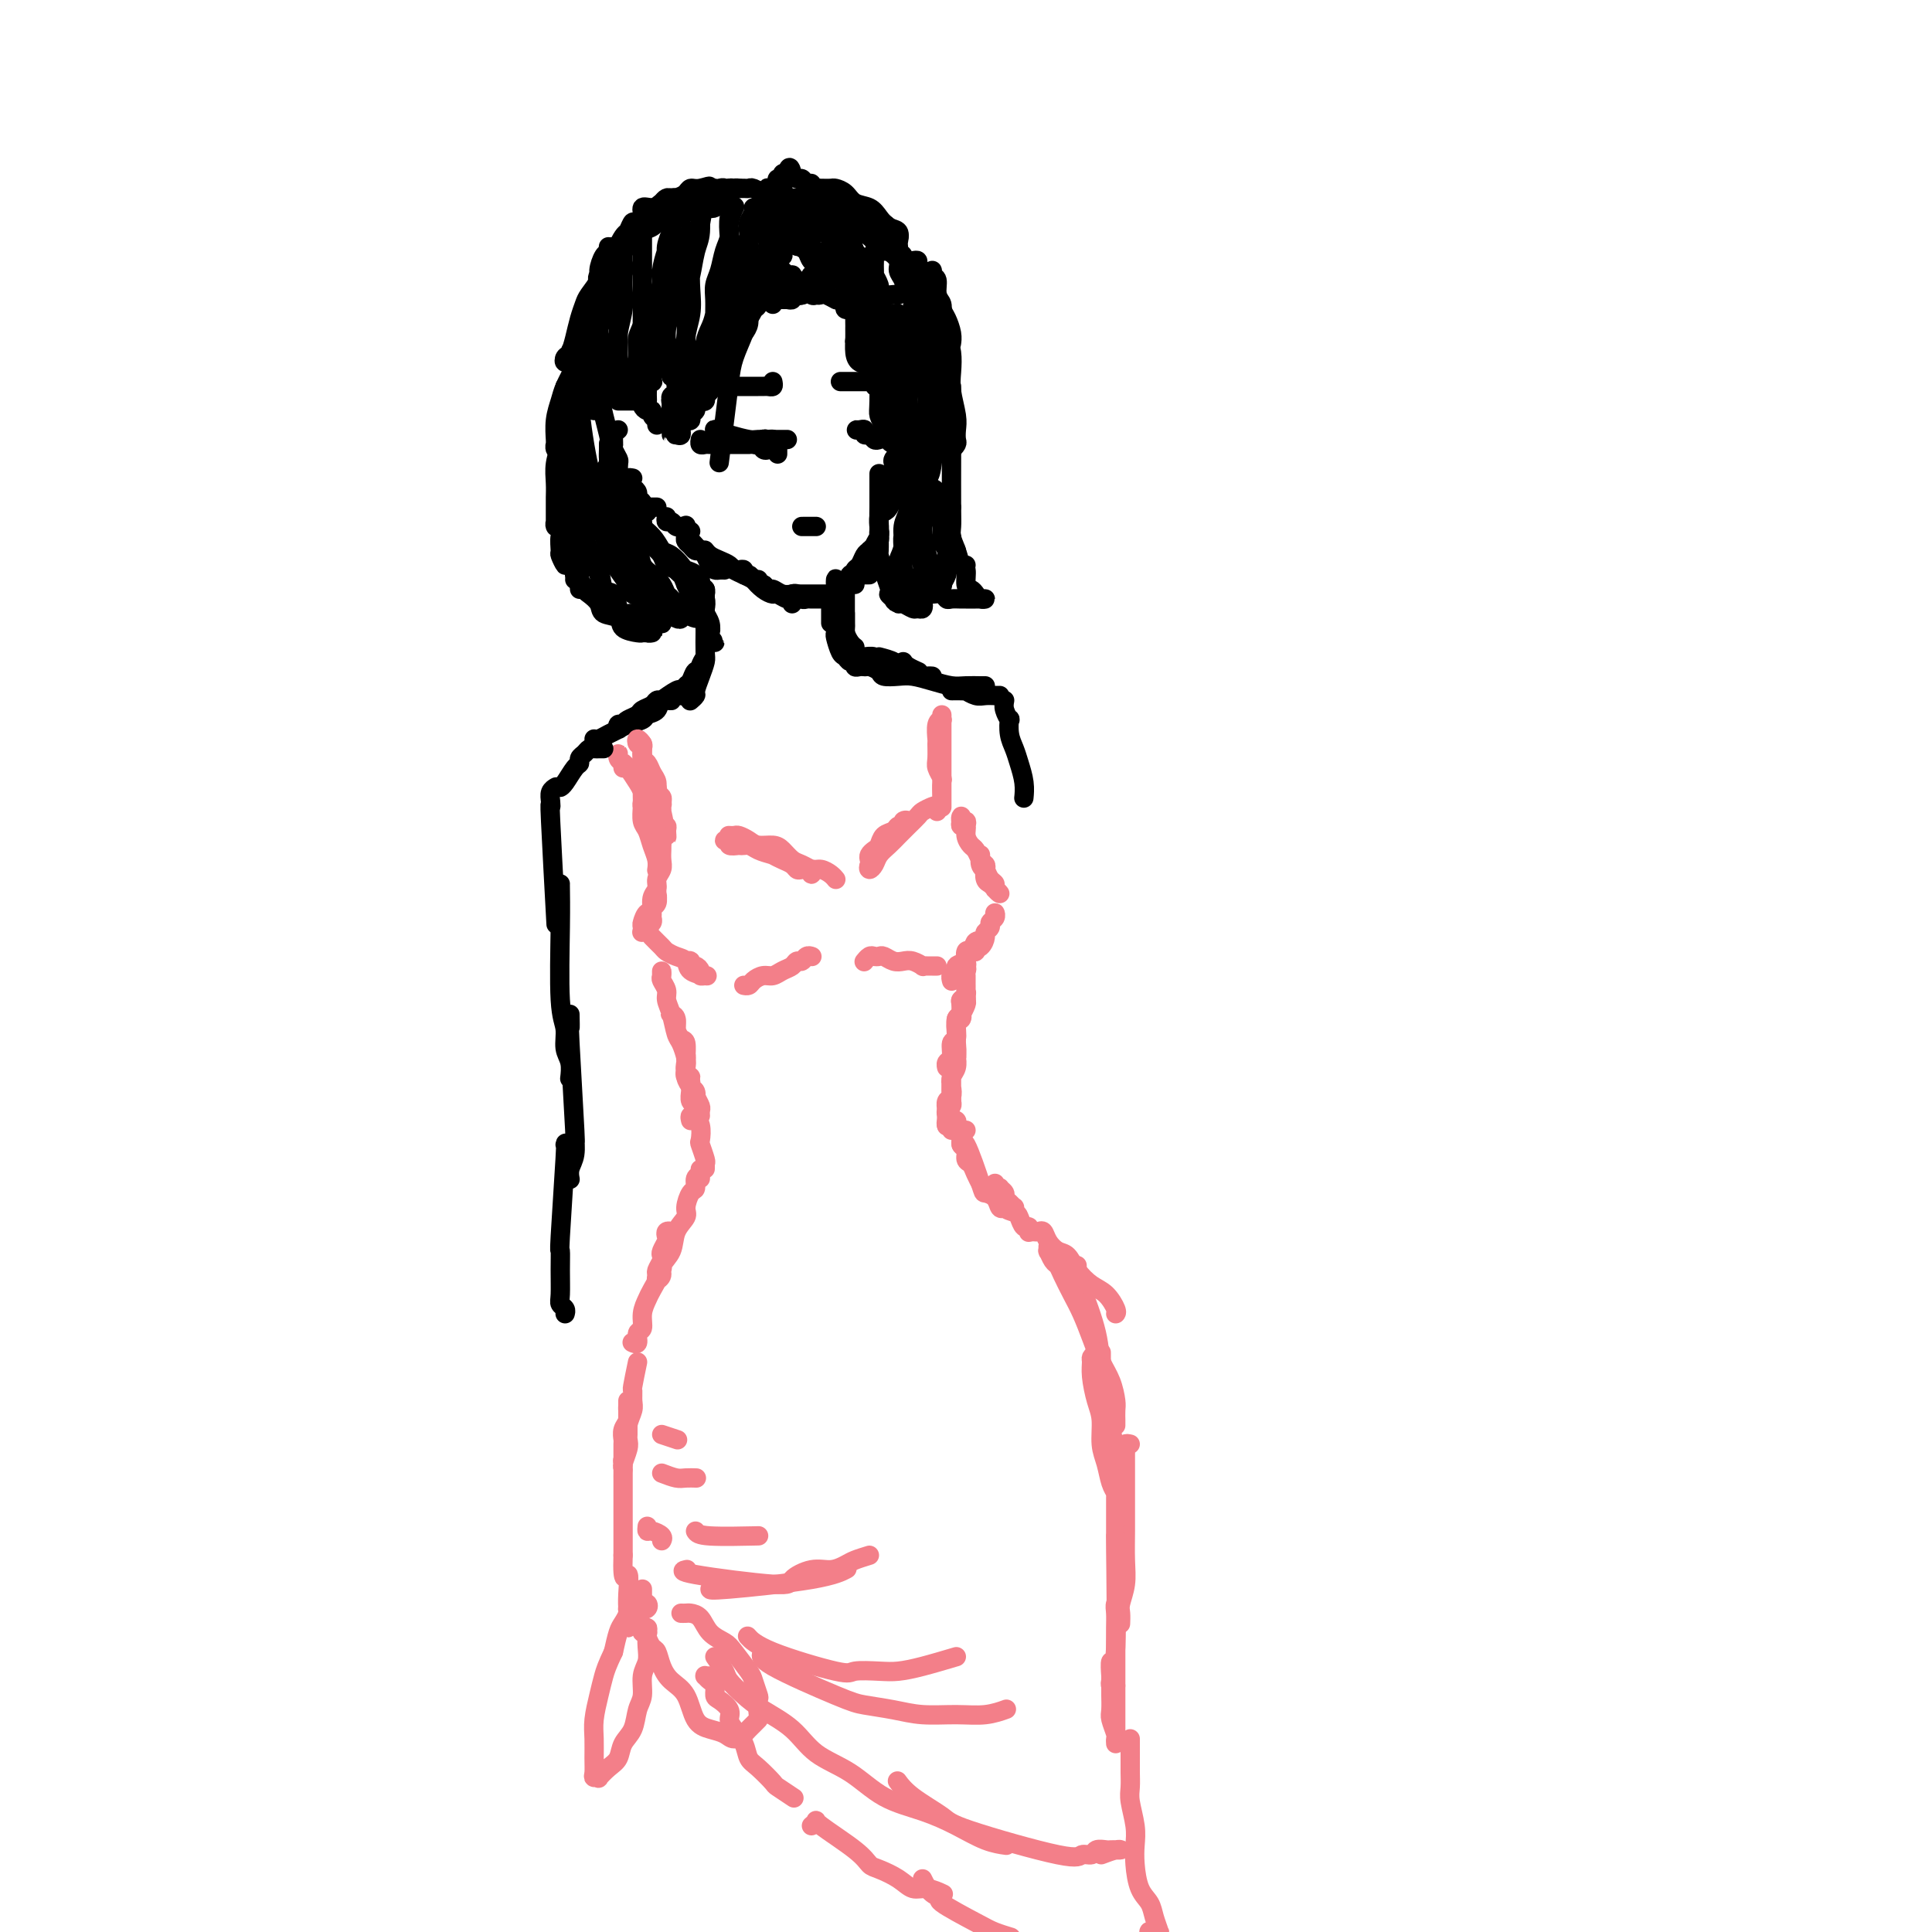 <svg viewBox='0 0 400 400' version='1.1' xmlns='http://www.w3.org/2000/svg' xmlns:xlink='http://www.w3.org/1999/xlink'><g fill='none' stroke='#000000' stroke-width='4' stroke-linecap='round' stroke-linejoin='round'><path d='M136,88c-0.032,-0.444 -0.064,-0.889 0,-1c0.064,-0.111 0.223,0.111 0,0c-0.223,-0.111 -0.829,-0.555 -1,-1c-0.171,-0.445 0.094,-0.890 0,-1c-0.094,-0.110 -0.547,0.114 -1,0c-0.453,-0.114 -0.905,-0.567 -1,-1c-0.095,-0.433 0.167,-0.847 0,-1c-0.167,-0.153 -0.762,-0.044 -1,0c-0.238,0.044 -0.119,0.022 0,0'/><path d='M133,83c-0.334,0.000 -0.668,0.000 -1,0c-0.332,0.000 -0.663,0.000 -1,0c-0.337,0.000 -0.679,-0.000 -1,0c-0.321,0.000 -0.622,0.000 -1,0c-0.378,0.000 -0.832,0.000 -1,0c-0.168,0.000 -0.048,-0.000 0,0c0.048,0.000 0.024,0.000 0,0'/><path d='M128,89c-0.423,0.341 -0.846,0.682 -1,1c-0.154,0.318 -0.037,0.614 0,1c0.037,0.386 -0.004,0.862 0,1c0.004,0.138 0.053,-0.062 0,0c-0.053,0.062 -0.207,0.388 0,1c0.207,0.612 0.776,1.511 1,2c0.224,0.489 0.103,0.567 0,1c-0.103,0.433 -0.186,1.220 0,2c0.186,0.780 0.642,1.553 1,2c0.358,0.447 0.617,0.568 1,1c0.383,0.432 0.891,1.174 1,2c0.109,0.826 -0.181,1.734 0,2c0.181,0.266 0.833,-0.111 1,0c0.167,0.111 -0.151,0.710 0,1c0.151,0.290 0.771,0.270 1,0c0.229,-0.270 0.065,-0.792 0,-1c-0.065,-0.208 -0.033,-0.104 0,0'/><path d='M131,99c-0.428,-0.081 -0.857,-0.162 -1,0c-0.143,0.162 -0.001,0.568 0,1c0.001,0.432 -0.140,0.889 0,1c0.140,0.111 0.560,-0.124 1,0c0.440,0.124 0.902,0.608 1,1c0.098,0.392 -0.166,0.693 0,1c0.166,0.307 0.762,0.622 1,1c0.238,0.378 0.116,0.820 0,1c-0.116,0.180 -0.227,0.100 0,0c0.227,-0.100 0.792,-0.219 1,0c0.208,0.219 0.059,0.777 0,1c-0.059,0.223 -0.030,0.112 0,0'/><path d='M133,105c0.339,0.000 0.679,0.000 1,0c0.321,0.000 0.625,0.000 1,0c0.375,0.000 0.821,0.000 1,0c0.179,0.000 0.089,0.000 0,0'/><path d='M138,107c-0.091,0.453 -0.182,0.906 0,1c0.182,0.094 0.636,-0.171 1,0c0.364,0.171 0.636,0.777 1,1c0.364,0.223 0.818,0.064 1,0c0.182,-0.064 0.091,-0.032 0,0'/><path d='M142,109c0.024,-0.202 0.049,-0.404 0,0c-0.049,0.404 -0.171,1.415 0,2c0.171,0.585 0.633,0.744 1,1c0.367,0.256 0.637,0.607 1,1c0.363,0.393 0.818,0.826 1,1c0.182,0.174 0.091,0.087 0,0'/><path d='M143,110c-0.421,0.024 -0.842,0.048 -1,0c-0.158,-0.048 -0.053,-0.167 0,0c0.053,0.167 0.056,0.618 0,1c-0.056,0.382 -0.170,0.693 0,1c0.170,0.307 0.623,0.611 1,1c0.377,0.389 0.678,0.865 1,1c0.322,0.135 0.663,-0.069 1,0c0.337,0.069 0.668,0.411 1,1c0.332,0.589 0.663,1.426 1,2c0.337,0.574 0.678,0.886 1,1c0.322,0.114 0.625,0.031 1,0c0.375,-0.031 0.821,-0.009 1,0c0.179,0.009 0.089,0.004 0,0'/><path d='M146,114c-0.068,-0.089 -0.135,-0.179 0,0c0.135,0.179 0.473,0.625 1,1c0.527,0.375 1.243,0.678 2,1c0.757,0.322 1.555,0.664 2,1c0.445,0.336 0.536,0.664 1,1c0.464,0.336 1.300,0.678 2,1c0.700,0.322 1.266,0.625 2,1c0.734,0.375 1.638,0.821 2,1c0.362,0.179 0.181,0.089 0,0'/><path d='M152,118c0.303,0.032 0.605,0.063 1,0c0.395,-0.063 0.882,-0.221 1,0c0.118,0.221 -0.133,0.820 0,1c0.133,0.180 0.651,-0.058 1,0c0.349,0.058 0.531,0.412 1,1c0.469,0.588 1.226,1.410 2,2c0.774,0.590 1.566,0.946 2,1c0.434,0.054 0.508,-0.196 1,0c0.492,0.196 1.400,0.836 2,1c0.600,0.164 0.892,-0.148 1,0c0.108,0.148 0.031,0.757 0,1c-0.031,0.243 -0.015,0.122 0,0'/><path d='M157,120c-0.088,0.455 -0.176,0.910 0,1c0.176,0.090 0.615,-0.186 1,0c0.385,0.186 0.716,0.834 1,1c0.284,0.166 0.519,-0.151 1,0c0.481,0.151 1.206,0.772 2,1c0.794,0.228 1.655,0.065 2,0c0.345,-0.065 0.172,-0.033 0,0'/><path d='M164,123c0.336,-0.113 0.672,-0.226 1,0c0.328,0.226 0.649,0.793 1,1c0.351,0.207 0.733,0.056 1,0c0.267,-0.056 0.418,-0.015 1,0c0.582,0.015 1.595,0.004 2,0c0.405,-0.004 0.203,-0.002 0,0'/><path d='M165,123c0.344,0.000 0.687,0.000 1,0c0.313,0.000 0.595,0.000 1,0c0.405,0.000 0.932,0.000 1,0c0.068,-0.000 -0.322,0.000 0,0c0.322,0.000 1.356,0.000 2,0c0.644,0.000 0.898,0.000 1,0c0.102,0.000 0.051,0.000 0,0'/><path d='M174,123c-0.514,0.091 -1.027,0.182 -1,0c0.027,-0.182 0.595,-0.636 1,-1c0.405,-0.364 0.648,-0.636 1,-1c0.352,-0.364 0.815,-0.818 1,-1c0.185,-0.182 0.093,-0.091 0,0'/><path d='M179,118c-0.846,0.343 -1.692,0.687 -2,1c-0.308,0.313 -0.080,0.597 0,1c0.080,0.403 0.010,0.926 0,1c-0.010,0.074 0.040,-0.299 0,-1c-0.040,-0.701 -0.169,-1.728 0,-2c0.169,-0.272 0.637,0.211 1,0c0.363,-0.211 0.623,-1.117 1,-2c0.377,-0.883 0.872,-1.742 1,-2c0.128,-0.258 -0.109,0.084 0,0c0.109,-0.084 0.566,-0.595 1,-1c0.434,-0.405 0.844,-0.705 1,-1c0.156,-0.295 0.057,-0.586 0,-1c-0.057,-0.414 -0.070,-0.950 0,-1c0.070,-0.050 0.225,0.386 0,1c-0.225,0.614 -0.830,1.407 -1,2c-0.170,0.593 0.094,0.986 0,1c-0.094,0.014 -0.546,-0.351 -1,0c-0.454,0.351 -0.910,1.419 -1,2c-0.090,0.581 0.185,0.674 0,1c-0.185,0.326 -0.831,0.884 -1,1c-0.169,0.116 0.140,-0.210 0,0c-0.140,0.210 -0.728,0.957 -1,1c-0.272,0.043 -0.227,-0.619 0,-1c0.227,-0.381 0.635,-0.480 1,-1c0.365,-0.520 0.685,-1.459 1,-2c0.315,-0.541 0.623,-0.684 1,-1c0.377,-0.316 0.822,-0.805 1,-1c0.178,-0.195 0.089,-0.098 0,0'/><path d='M182,109c0.002,1.086 0.003,2.172 0,2c-0.003,-0.172 -0.011,-1.604 0,-2c0.011,-0.396 0.041,0.242 0,0c-0.041,-0.242 -0.152,-1.365 0,-2c0.152,-0.635 0.566,-0.782 1,-1c0.434,-0.218 0.887,-0.506 1,-1c0.113,-0.494 -0.113,-1.195 0,-2c0.113,-0.805 0.566,-1.715 1,-2c0.434,-0.285 0.849,0.056 1,0c0.151,-0.056 0.036,-0.510 0,-1c-0.036,-0.490 0.005,-1.018 0,-1c-0.005,0.018 -0.058,0.582 0,1c0.058,0.418 0.225,0.690 0,1c-0.225,0.310 -0.844,0.656 -1,1c-0.156,0.344 0.150,0.685 0,1c-0.150,0.315 -0.758,0.604 -1,1c-0.242,0.396 -0.118,0.899 0,1c0.118,0.101 0.232,-0.200 0,0c-0.232,0.200 -0.809,0.903 -1,1c-0.191,0.097 0.005,-0.410 0,-1c-0.005,-0.590 -0.211,-1.261 0,-2c0.211,-0.739 0.840,-1.545 1,-2c0.160,-0.455 -0.149,-0.557 0,-1c0.149,-0.443 0.758,-1.226 1,-2c0.242,-0.774 0.119,-1.539 0,-2c-0.119,-0.461 -0.232,-0.619 0,-1c0.232,-0.381 0.809,-0.986 1,-1c0.191,-0.014 -0.005,0.564 0,1c0.005,0.436 0.212,0.729 0,1c-0.212,0.271 -0.841,0.520 -1,1c-0.159,0.480 0.154,1.191 0,2c-0.154,0.809 -0.773,1.716 -1,2c-0.227,0.284 -0.061,-0.054 0,0c0.061,0.054 0.016,0.499 0,1c-0.016,0.501 -0.004,1.058 0,1c0.004,-0.058 0.001,-0.731 0,-1c-0.001,-0.269 -0.001,-0.135 0,0'/><path d='M164,60c0.000,-0.289 0.000,-0.577 0,-1c0.000,-0.423 0.000,-0.979 0,-1c-0.000,-0.021 0.000,0.493 0,1c0.000,0.507 0.000,1.008 0,1c0.000,-0.008 0.000,-0.524 0,-1c0.000,-0.476 -0.000,-0.911 0,-1c0.000,-0.089 0.000,0.168 0,0c0.000,-0.168 0.000,-0.762 0,-1c0.000,-0.238 0.000,-0.119 0,0'/><path d='M164,59c-0.332,0.002 -0.663,0.005 -1,0c-0.337,-0.005 -0.679,-0.016 -1,0c-0.321,0.016 -0.622,0.061 -1,0c-0.378,-0.061 -0.833,-0.227 -1,0c-0.167,0.227 -0.045,0.848 0,1c0.045,0.152 0.012,-0.166 0,0c-0.012,0.166 -0.003,0.815 0,1c0.003,0.185 0.001,-0.095 0,0c-0.001,0.095 -0.000,0.564 0,1c0.000,0.436 0.000,0.839 0,1c-0.000,0.161 -0.000,0.081 0,0'/><path d='M164,62c-0.330,-0.000 -0.660,-0.000 -1,0c-0.340,0.000 -0.691,0.000 -1,0c-0.309,-0.000 -0.578,-0.000 -1,0c-0.422,0.000 -0.999,0.001 -1,0c-0.001,-0.001 0.573,-0.004 1,0c0.427,0.004 0.706,0.015 1,0c0.294,-0.015 0.604,-0.057 1,0c0.396,0.057 0.877,0.212 1,0c0.123,-0.212 -0.113,-0.792 0,-1c0.113,-0.208 0.576,-0.044 1,0c0.424,0.044 0.808,-0.031 1,0c0.192,0.031 0.192,0.167 0,0c-0.192,-0.167 -0.576,-0.637 -1,-1c-0.424,-0.363 -0.889,-0.620 -1,-1c-0.111,-0.380 0.131,-0.884 0,-1c-0.131,-0.116 -0.635,0.155 -1,0c-0.365,-0.155 -0.592,-0.736 -1,-1c-0.408,-0.264 -0.999,-0.210 -1,0c-0.001,0.210 0.587,0.577 1,1c0.413,0.423 0.649,0.901 1,1c0.351,0.099 0.816,-0.183 1,0c0.184,0.183 0.088,0.831 0,1c-0.088,0.169 -0.167,-0.140 0,0c0.167,0.140 0.581,0.728 1,1c0.419,0.272 0.844,0.227 1,0c0.156,-0.227 0.045,-0.636 0,-1c-0.045,-0.364 -0.022,-0.682 0,-1'/><path d='M166,59c0.456,0.142 -0.403,-0.501 -1,-1c-0.597,-0.499 -0.933,-0.852 -1,-1c-0.067,-0.148 0.136,-0.092 0,0c-0.136,0.092 -0.611,0.220 -1,0c-0.389,-0.220 -0.692,-0.787 -1,-1c-0.308,-0.213 -0.622,-0.071 -1,0c-0.378,0.071 -0.819,0.071 -1,0c-0.181,-0.071 -0.101,-0.212 0,0c0.101,0.212 0.222,0.778 0,1c-0.222,0.222 -0.788,0.102 -1,0c-0.212,-0.102 -0.071,-0.184 0,0c0.071,0.184 0.071,0.635 0,1c-0.071,0.365 -0.212,0.645 0,1c0.212,0.355 0.776,0.785 1,1c0.224,0.215 0.109,0.216 0,0c-0.109,-0.216 -0.210,-0.650 0,-1c0.210,-0.350 0.733,-0.616 1,-1c0.267,-0.384 0.280,-0.887 0,-1c-0.280,-0.113 -0.852,0.165 -1,0c-0.148,-0.165 0.128,-0.772 0,-1c-0.128,-0.228 -0.660,-0.076 -1,0c-0.340,0.076 -0.487,0.075 -1,0c-0.513,-0.075 -1.390,-0.224 -2,0c-0.610,0.224 -0.952,0.820 -1,1c-0.048,0.180 0.197,-0.057 0,0c-0.197,0.057 -0.835,0.407 -1,1c-0.165,0.593 0.142,1.430 0,2c-0.142,0.570 -0.733,0.872 -1,1c-0.267,0.128 -0.208,0.083 0,0c0.208,-0.083 0.567,-0.204 1,0c0.433,0.204 0.942,0.731 1,1c0.058,0.269 -0.335,0.279 0,0c0.335,-0.279 1.396,-0.848 2,-1c0.604,-0.152 0.750,0.113 1,0c0.250,-0.113 0.603,-0.604 1,-1c0.397,-0.396 0.838,-0.698 1,-1c0.162,-0.302 0.044,-0.603 0,-1c-0.044,-0.397 -0.015,-0.891 0,-1c0.015,-0.109 0.015,0.166 0,0c-0.015,-0.166 -0.044,-0.772 0,-1c0.044,-0.228 0.162,-0.076 0,0c-0.162,0.076 -0.603,0.076 -1,0c-0.397,-0.076 -0.750,-0.229 -1,0c-0.250,0.229 -0.396,0.839 -1,1c-0.604,0.161 -1.664,-0.126 -2,0c-0.336,0.126 0.054,0.664 0,1c-0.054,0.336 -0.550,0.471 -1,1c-0.450,0.529 -0.853,1.452 -1,2c-0.147,0.548 -0.036,0.721 0,1c0.036,0.279 -0.001,0.663 0,1c0.001,0.337 0.042,0.626 0,1c-0.042,0.374 -0.165,0.831 0,1c0.165,0.169 0.619,0.048 1,0c0.381,-0.048 0.691,-0.024 1,0'/><path d='M155,65c0.334,0.728 0.668,-0.453 1,-1c0.332,-0.547 0.664,-0.461 1,-1c0.336,-0.539 0.678,-1.704 1,-2c0.322,-0.296 0.623,0.275 1,0c0.377,-0.275 0.830,-1.398 1,-2c0.170,-0.602 0.056,-0.683 0,-1c-0.056,-0.317 -0.055,-0.871 0,-1c0.055,-0.129 0.165,0.165 0,0c-0.165,-0.165 -0.604,-0.791 -1,-1c-0.396,-0.209 -0.749,-0.002 -1,0c-0.251,0.002 -0.399,-0.203 -1,0c-0.601,0.203 -1.653,0.813 -2,1c-0.347,0.187 0.012,-0.049 0,0c-0.012,0.049 -0.395,0.384 -1,1c-0.605,0.616 -1.431,1.512 -2,2c-0.569,0.488 -0.883,0.566 -1,1c-0.117,0.434 -0.039,1.224 0,2c0.039,0.776 0.039,1.538 0,2c-0.039,0.462 -0.118,0.623 0,1c0.118,0.377 0.432,0.970 1,1c0.568,0.030 1.391,-0.503 2,-1c0.609,-0.497 1.004,-0.959 1,-1c-0.004,-0.041 -0.407,0.340 0,0c0.407,-0.340 1.626,-1.400 2,-2c0.374,-0.600 -0.095,-0.739 0,-1c0.095,-0.261 0.754,-0.644 1,-1c0.246,-0.356 0.077,-0.683 0,-1c-0.077,-0.317 -0.063,-0.623 0,-1c0.063,-0.377 0.175,-0.827 0,-1c-0.175,-0.173 -0.638,-0.071 -1,0c-0.362,0.071 -0.622,0.112 -1,0c-0.378,-0.112 -0.875,-0.377 -1,0c-0.125,0.377 0.120,1.395 0,2c-0.120,0.605 -0.607,0.798 -1,1c-0.393,0.202 -0.694,0.412 -1,1c-0.306,0.588 -0.618,1.554 -1,2c-0.382,0.446 -0.835,0.372 -1,1c-0.165,0.628 -0.041,1.959 0,3c0.041,1.041 -0.000,1.792 0,2c0.000,0.208 0.041,-0.129 0,0c-0.041,0.129 -0.165,0.722 0,1c0.165,0.278 0.618,0.240 1,0c0.382,-0.240 0.694,-0.680 1,-1c0.306,-0.320 0.608,-0.518 1,-1c0.392,-0.482 0.875,-1.247 1,-2c0.125,-0.753 -0.109,-1.494 0,-2c0.109,-0.506 0.563,-0.776 1,-1c0.437,-0.224 0.859,-0.400 1,-1c0.141,-0.600 0.000,-1.623 0,-2c-0.000,-0.377 0.141,-0.108 0,0c-0.141,0.108 -0.562,0.054 -1,0c-0.438,-0.054 -0.891,-0.110 -1,0c-0.109,0.110 0.125,0.386 0,1c-0.125,0.614 -0.611,1.567 -1,2c-0.389,0.433 -0.682,0.347 -1,1c-0.318,0.653 -0.662,2.044 -1,3c-0.338,0.956 -0.669,1.478 -1,2'/><path d='M151,70c-0.575,1.749 -0.011,1.622 0,2c0.011,0.378 -0.529,1.262 -1,2c-0.471,0.738 -0.873,1.329 -1,2c-0.127,0.671 0.022,1.420 0,2c-0.022,0.580 -0.216,0.990 0,1c0.216,0.010 0.841,-0.381 1,-1c0.159,-0.619 -0.150,-1.466 0,-2c0.150,-0.534 0.758,-0.754 1,-1c0.242,-0.246 0.117,-0.517 0,-1c-0.117,-0.483 -0.226,-1.177 0,-2c0.226,-0.823 0.789,-1.776 1,-2c0.211,-0.224 0.072,0.282 0,0c-0.072,-0.282 -0.075,-1.350 0,-2c0.075,-0.650 0.228,-0.881 0,-1c-0.228,-0.119 -0.836,-0.126 -1,0c-0.164,0.126 0.115,0.386 0,1c-0.115,0.614 -0.623,1.581 -1,2c-0.377,0.419 -0.623,0.288 -1,1c-0.377,0.712 -0.885,2.266 -1,3c-0.115,0.734 0.165,0.646 0,1c-0.165,0.354 -0.774,1.149 -1,2c-0.226,0.851 -0.071,1.757 0,2c0.071,0.243 0.056,-0.176 0,0c-0.056,0.176 -0.155,0.948 0,1c0.155,0.052 0.563,-0.616 1,-1c0.437,-0.384 0.902,-0.484 1,-1c0.098,-0.516 -0.170,-1.448 0,-2c0.170,-0.552 0.777,-0.725 1,-1c0.223,-0.275 0.061,-0.652 0,-1c-0.061,-0.348 -0.020,-0.669 0,-1c0.020,-0.331 0.020,-0.674 0,-1c-0.020,-0.326 -0.061,-0.636 0,-1c0.061,-0.364 0.224,-0.783 0,-1c-0.224,-0.217 -0.834,-0.232 -1,0c-0.166,0.232 0.113,0.713 0,1c-0.113,0.287 -0.618,0.381 -1,1c-0.382,0.619 -0.642,1.762 -1,2c-0.358,0.238 -0.814,-0.431 -1,0c-0.186,0.431 -0.102,1.961 0,3c0.102,1.039 0.222,1.588 0,2c-0.222,0.412 -0.788,0.686 -1,1c-0.212,0.314 -0.072,0.669 0,1c0.072,0.331 0.075,0.637 0,1c-0.075,0.363 -0.227,0.783 0,1c0.227,0.217 0.831,0.232 1,0c0.169,-0.232 -0.099,-0.710 0,-1c0.099,-0.290 0.566,-0.391 1,-1c0.434,-0.609 0.834,-1.726 1,-2c0.166,-0.274 0.097,0.294 0,0c-0.097,-0.294 -0.222,-1.450 0,-2c0.222,-0.550 0.790,-0.494 1,-1c0.210,-0.506 0.060,-1.573 0,-2c-0.060,-0.427 -0.030,-0.213 0,0'/><path d='M149,74c0.436,-1.393 -0.474,-0.375 -1,0c-0.526,0.375 -0.667,0.106 -1,0c-0.333,-0.106 -0.859,-0.051 -1,0c-0.141,0.051 0.103,0.096 0,0c-0.103,-0.096 -0.553,-0.334 -1,0c-0.447,0.334 -0.890,1.240 -1,2c-0.110,0.760 0.114,1.373 0,2c-0.114,0.627 -0.566,1.267 -1,2c-0.434,0.733 -0.849,1.559 -1,2c-0.151,0.441 -0.036,0.497 0,1c0.036,0.503 -0.005,1.452 0,2c0.005,0.548 0.058,0.694 0,1c-0.058,0.306 -0.227,0.773 0,1c0.227,0.227 0.849,0.215 1,0c0.151,-0.215 -0.170,-0.634 0,-1c0.170,-0.366 0.830,-0.679 1,-1c0.170,-0.321 -0.149,-0.650 0,-1c0.149,-0.350 0.768,-0.720 1,-1c0.232,-0.280 0.077,-0.471 0,-1c-0.077,-0.529 -0.076,-1.395 0,-2c0.076,-0.605 0.227,-0.947 0,-1c-0.227,-0.053 -0.832,0.185 -1,0c-0.168,-0.185 0.099,-0.792 0,-1c-0.099,-0.208 -0.565,-0.015 -1,0c-0.435,0.015 -0.839,-0.147 -1,0c-0.161,0.147 -0.081,0.603 0,1c0.081,0.397 0.161,0.736 0,1c-0.161,0.264 -0.565,0.452 -1,1c-0.435,0.548 -0.902,1.457 -1,2c-0.098,0.543 0.173,0.720 0,1c-0.173,0.280 -0.790,0.664 -1,1c-0.210,0.336 -0.014,0.623 0,1c0.014,0.377 -0.154,0.844 0,1c0.154,0.156 0.630,0.000 1,0c0.370,-0.000 0.635,0.155 1,0c0.365,-0.155 0.830,-0.619 1,-1c0.170,-0.381 0.046,-0.680 0,-1c-0.046,-0.320 -0.012,-0.663 0,-1c0.012,-0.337 0.003,-0.668 0,-1c-0.003,-0.332 -0.001,-0.663 0,-1c0.001,-0.337 0.001,-0.679 0,-1c-0.001,-0.321 -0.004,-0.622 0,-1c0.004,-0.378 0.016,-0.833 0,-1c-0.016,-0.167 -0.061,-0.047 0,0c0.061,0.047 0.228,0.019 0,0c-0.228,-0.019 -0.849,-0.031 -1,0c-0.151,0.031 0.170,0.103 0,0c-0.170,-0.103 -0.830,-0.382 -1,0c-0.170,0.382 0.151,1.426 0,2c-0.151,0.574 -0.773,0.679 -1,1c-0.227,0.321 -0.058,0.857 0,1c0.058,0.143 0.005,-0.106 0,0c-0.005,0.106 0.037,0.567 0,1c-0.037,0.433 -0.153,0.838 0,1c0.153,0.162 0.577,0.081 1,0'/><path d='M140,85c0.171,0.302 0.100,-0.445 0,-1c-0.100,-0.555 -0.227,-0.920 0,-1c0.227,-0.080 0.808,0.125 1,0c0.192,-0.125 -0.005,-0.579 0,-1c0.005,-0.421 0.212,-0.807 0,-1c-0.212,-0.193 -0.841,-0.192 -1,0c-0.159,0.192 0.154,0.576 0,1c-0.154,0.424 -0.773,0.887 -1,1c-0.227,0.113 -0.062,-0.124 0,0c0.062,0.124 0.019,0.608 0,1c-0.019,0.392 -0.015,0.693 0,1c0.015,0.307 0.043,0.619 0,1c-0.043,0.381 -0.155,0.831 0,1c0.155,0.169 0.577,0.056 1,0c0.423,-0.056 0.845,-0.056 1,0c0.155,0.056 0.041,0.169 0,0c-0.041,-0.169 -0.010,-0.619 0,-1c0.010,-0.381 -0.001,-0.691 0,-1c0.001,-0.309 0.015,-0.616 0,-1c-0.015,-0.384 -0.060,-0.846 0,-1c0.060,-0.154 0.226,0.000 0,0c-0.226,-0.000 -0.845,-0.155 -1,0c-0.155,0.155 0.155,0.619 0,1c-0.155,0.381 -0.774,0.679 -1,1c-0.226,0.321 -0.061,0.665 0,1c0.061,0.335 0.016,0.661 0,1c-0.016,0.339 -0.004,0.691 0,1c0.004,0.309 0.000,0.576 0,1c-0.000,0.424 0.004,1.004 0,1c-0.004,-0.004 -0.015,-0.592 0,-1c0.015,-0.408 0.056,-0.635 0,-1c-0.056,-0.365 -0.207,-0.869 0,-1c0.207,-0.131 0.773,0.111 1,0c0.227,-0.111 0.113,-0.576 0,-1c-0.113,-0.424 -0.227,-0.808 0,-1c0.227,-0.192 0.794,-0.191 1,0c0.206,0.191 0.052,0.572 0,1c-0.052,0.428 -0.000,0.902 0,1c0.000,0.098 -0.052,-0.180 0,0c0.052,0.180 0.206,0.818 0,1c-0.206,0.182 -0.773,-0.091 -1,0c-0.227,0.091 -0.113,0.545 0,1'/><path d='M140,89c-0.220,1.280 -0.270,0.979 0,1c0.270,0.021 0.859,0.364 1,0c0.141,-0.364 -0.166,-1.436 0,-2c0.166,-0.564 0.804,-0.620 1,-1c0.196,-0.380 -0.049,-1.085 0,-2c0.049,-0.915 0.394,-2.042 1,-3c0.606,-0.958 1.473,-1.749 2,-3c0.527,-1.251 0.715,-2.962 1,-4c0.285,-1.038 0.669,-1.401 1,-2c0.331,-0.599 0.610,-1.432 1,-2c0.390,-0.568 0.893,-0.869 1,-1c0.107,-0.131 -0.181,-0.091 0,0c0.181,0.091 0.832,0.231 1,0c0.168,-0.231 -0.148,-0.835 0,-1c0.148,-0.165 0.760,0.110 1,0c0.240,-0.110 0.107,-0.604 0,-1c-0.107,-0.396 -0.187,-0.694 0,-1c0.187,-0.306 0.643,-0.621 1,-1c0.357,-0.379 0.616,-0.824 1,-1c0.384,-0.176 0.891,-0.085 1,0c0.109,0.085 -0.182,0.164 0,0c0.182,-0.164 0.836,-0.570 1,-1c0.164,-0.430 -0.163,-0.885 0,-1c0.163,-0.115 0.817,0.109 1,0c0.183,-0.109 -0.105,-0.550 0,-1c0.105,-0.450 0.603,-0.908 1,-1c0.397,-0.092 0.694,0.183 1,0c0.306,-0.183 0.622,-0.823 1,-1c0.378,-0.177 0.819,0.110 1,0c0.181,-0.110 0.104,-0.618 0,-1c-0.104,-0.382 -0.234,-0.638 0,-1c0.234,-0.362 0.834,-0.829 1,-1c0.166,-0.171 -0.100,-0.046 0,0c0.100,0.046 0.565,0.012 1,0c0.435,-0.012 0.838,-0.004 1,0c0.162,0.004 0.081,0.002 0,0'/><path d='M168,57c-0.088,0.000 -0.176,0.000 0,0c0.176,-0.000 0.618,-0.001 1,0c0.382,0.001 0.706,0.004 1,0c0.294,-0.004 0.558,-0.016 1,0c0.442,0.016 1.062,0.061 1,0c-0.062,-0.061 -0.805,-0.228 -1,0c-0.195,0.228 0.159,0.850 0,1c-0.159,0.150 -0.831,-0.171 -1,0c-0.169,0.171 0.164,0.834 0,1c-0.164,0.166 -0.826,-0.165 -1,0c-0.174,0.165 0.138,0.826 0,1c-0.138,0.174 -0.728,-0.138 -1,0c-0.272,0.138 -0.228,0.728 0,1c0.228,0.272 0.639,0.226 1,0c0.361,-0.226 0.671,-0.633 1,-1c0.329,-0.367 0.677,-0.693 1,-1c0.323,-0.307 0.622,-0.594 1,-1c0.378,-0.406 0.834,-0.932 1,-1c0.166,-0.068 0.042,0.321 0,0c-0.042,-0.321 -0.000,-1.351 0,-2c0.000,-0.649 -0.041,-0.917 0,-1c0.041,-0.083 0.165,0.021 0,0c-0.165,-0.021 -0.619,-0.165 -1,0c-0.381,0.165 -0.691,0.639 -1,1c-0.309,0.361 -0.619,0.607 -1,1c-0.381,0.393 -0.835,0.932 -1,1c-0.165,0.068 -0.041,-0.335 0,0c0.041,0.335 -0.001,1.409 0,2c0.001,0.591 0.047,0.698 0,1c-0.047,0.302 -0.185,0.799 0,1c0.185,0.201 0.693,0.108 1,0c0.307,-0.108 0.415,-0.229 1,0c0.585,0.229 1.649,0.808 2,1c0.351,0.192 -0.011,-0.004 0,0c0.011,0.004 0.396,0.208 1,0c0.604,-0.208 1.427,-0.826 2,-1c0.573,-0.174 0.896,0.098 1,0c0.104,-0.098 -0.010,-0.565 0,-1c0.010,-0.435 0.146,-0.839 0,-1c-0.146,-0.161 -0.573,-0.081 -1,0'/><path d='M176,59c0.083,-0.302 -0.710,0.444 -1,1c-0.290,0.556 -0.079,0.923 0,1c0.079,0.077 0.024,-0.137 0,0c-0.024,0.137 -0.016,0.625 0,1c0.016,0.375 0.042,0.636 0,1c-0.042,0.364 -0.152,0.829 0,1c0.152,0.171 0.565,0.047 1,0c0.435,-0.047 0.891,-0.016 1,0c0.109,0.016 -0.130,0.016 0,0c0.130,-0.016 0.627,-0.047 1,0c0.373,0.047 0.622,0.171 1,0c0.378,-0.171 0.887,-0.638 1,-1c0.113,-0.362 -0.169,-0.618 0,-1c0.169,-0.382 0.788,-0.891 1,-1c0.212,-0.109 0.016,0.181 0,0c-0.016,-0.181 0.149,-0.834 0,-1c-0.149,-0.166 -0.613,0.154 -1,0c-0.387,-0.154 -0.696,-0.783 -1,-1c-0.304,-0.217 -0.603,-0.020 -1,0c-0.397,0.020 -0.891,-0.135 -1,0c-0.109,0.135 0.167,0.561 0,1c-0.167,0.439 -0.778,0.892 -1,1c-0.222,0.108 -0.056,-0.129 0,0c0.056,0.129 0.000,0.623 0,1c-0.000,0.377 0.055,0.637 0,1c-0.055,0.363 -0.221,0.830 0,1c0.221,0.170 0.829,0.042 1,0c0.171,-0.042 -0.094,0.000 0,0c0.094,-0.000 0.547,-0.043 1,0c0.453,0.043 0.906,0.170 1,0c0.094,-0.170 -0.170,-0.638 0,-1c0.170,-0.362 0.774,-0.618 1,-1c0.226,-0.382 0.075,-0.891 0,-1c-0.075,-0.109 -0.076,0.181 0,0c0.076,-0.181 0.227,-0.834 0,-1c-0.227,-0.166 -0.831,0.156 -1,0c-0.169,-0.156 0.098,-0.789 0,-1c-0.098,-0.211 -0.562,-0.001 -1,0c-0.438,0.001 -0.849,-0.207 -1,0c-0.151,0.207 -0.040,0.829 0,1c0.040,0.171 0.011,-0.109 0,0c-0.011,0.109 -0.004,0.607 0,1c0.004,0.393 0.004,0.680 0,1c-0.004,0.320 -0.012,0.674 0,1c0.012,0.326 0.045,0.623 0,1c-0.045,0.377 -0.167,0.833 0,1c0.167,0.167 0.623,0.045 1,0c0.377,-0.045 0.675,-0.011 1,0c0.325,0.011 0.675,0.001 1,0c0.325,-0.001 0.623,0.008 1,0c0.377,-0.008 0.833,-0.033 1,0c0.167,0.033 0.045,0.124 0,0c-0.045,-0.124 -0.013,-0.464 0,-1c0.013,-0.536 0.006,-1.268 0,-2'/><path d='M182,62c0.761,-0.708 0.163,-0.979 0,-1c-0.163,-0.021 0.110,0.207 0,0c-0.110,-0.207 -0.603,-0.851 -1,-1c-0.397,-0.149 -0.699,0.197 -1,0c-0.301,-0.197 -0.603,-0.936 -1,-1c-0.397,-0.064 -0.891,0.546 -1,1c-0.109,0.454 0.167,0.753 0,1c-0.167,0.247 -0.777,0.441 -1,1c-0.223,0.559 -0.061,1.484 0,2c0.061,0.516 0.019,0.623 0,1c-0.019,0.377 -0.016,1.023 0,2c0.016,0.977 0.046,2.287 0,3c-0.046,0.713 -0.166,0.831 0,1c0.166,0.169 0.619,0.389 1,1c0.381,0.611 0.691,1.613 1,2c0.309,0.387 0.618,0.160 1,0c0.382,-0.160 0.835,-0.251 1,-1c0.165,-0.749 0.040,-2.155 0,-3c-0.040,-0.845 0.004,-1.131 0,-2c-0.004,-0.869 -0.058,-2.323 0,-3c0.058,-0.677 0.227,-0.577 0,-1c-0.227,-0.423 -0.849,-1.368 -1,-2c-0.151,-0.632 0.171,-0.952 0,-1c-0.171,-0.048 -0.834,0.175 -1,0c-0.166,-0.175 0.166,-0.750 0,-1c-0.166,-0.250 -0.829,-0.176 -1,0c-0.171,0.176 0.150,0.455 0,1c-0.150,0.545 -0.773,1.357 -1,2c-0.227,0.643 -0.059,1.118 0,2c0.059,0.882 0.008,2.171 0,3c-0.008,0.829 0.025,1.196 0,2c-0.025,0.804 -0.108,2.043 0,3c0.108,0.957 0.409,1.630 1,2c0.591,0.370 1.473,0.437 2,1c0.527,0.563 0.701,1.622 1,2c0.299,0.378 0.725,0.075 1,0c0.275,-0.075 0.399,0.079 1,0c0.601,-0.079 1.679,-0.391 2,-1c0.321,-0.609 -0.114,-1.514 0,-2c0.114,-0.486 0.778,-0.553 1,-1c0.222,-0.447 0.004,-1.272 0,-2c-0.004,-0.728 0.206,-1.357 0,-2c-0.206,-0.643 -0.830,-1.300 -1,-2c-0.170,-0.700 0.113,-1.442 0,-2c-0.113,-0.558 -0.623,-0.930 -1,-1c-0.377,-0.070 -0.622,0.162 -1,0c-0.378,-0.162 -0.890,-0.718 -1,-1c-0.110,-0.282 0.181,-0.290 0,0c-0.181,0.290 -0.833,0.879 -1,1c-0.167,0.121 0.152,-0.225 0,0c-0.152,0.225 -0.773,1.023 -1,2c-0.227,0.977 -0.058,2.135 0,3c0.058,0.865 0.005,1.438 0,2c-0.005,0.562 0.037,1.113 0,2c-0.037,0.887 -0.153,2.111 0,3c0.153,0.889 0.577,1.445 1,2'/><path d='M181,79c0.085,2.259 0.796,0.406 1,0c0.204,-0.406 -0.099,0.637 0,1c0.099,0.363 0.601,0.048 1,0c0.399,-0.048 0.695,0.172 1,0c0.305,-0.172 0.618,-0.737 1,-1c0.382,-0.263 0.835,-0.226 1,-1c0.165,-0.774 0.044,-2.360 0,-3c-0.044,-0.640 -0.011,-0.333 0,-1c0.011,-0.667 -0.000,-2.308 0,-3c0.000,-0.692 0.011,-0.434 0,-1c-0.011,-0.566 -0.046,-1.957 0,-3c0.046,-1.043 0.171,-1.739 0,-2c-0.171,-0.261 -0.638,-0.089 -1,0c-0.362,0.089 -0.619,0.093 -1,0c-0.381,-0.093 -0.887,-0.284 -1,0c-0.113,0.284 0.166,1.042 0,2c-0.166,0.958 -0.777,2.115 -1,3c-0.223,0.885 -0.057,1.498 0,2c0.057,0.502 0.004,0.894 0,3c-0.004,2.106 0.040,5.925 0,8c-0.040,2.075 -0.165,2.407 0,3c0.165,0.593 0.618,1.449 1,2c0.382,0.551 0.691,0.798 1,1c0.309,0.202 0.619,0.359 1,0c0.381,-0.359 0.834,-1.236 1,-2c0.166,-0.764 0.044,-1.416 0,-2c-0.044,-0.584 -0.012,-1.099 0,-2c0.012,-0.901 0.003,-2.186 0,-3c-0.003,-0.814 0.000,-1.157 0,-2c-0.000,-0.843 -0.004,-2.187 0,-3c0.004,-0.813 0.016,-1.096 0,-2c-0.016,-0.904 -0.061,-2.428 0,-3c0.061,-0.572 0.226,-0.191 0,0c-0.226,0.191 -0.845,0.193 -1,0c-0.155,-0.193 0.155,-0.583 0,0c-0.155,0.583 -0.774,2.137 -1,3c-0.226,0.863 -0.060,1.035 0,2c0.060,0.965 0.015,2.724 0,4c-0.015,1.276 -0.001,2.068 0,3c0.001,0.932 -0.010,2.005 0,3c0.010,0.995 0.041,1.914 0,3c-0.041,1.086 -0.156,2.341 0,3c0.156,0.659 0.582,0.722 1,1c0.418,0.278 0.829,0.773 1,1c0.171,0.227 0.102,0.188 0,0c-0.102,-0.188 -0.238,-0.524 0,-1c0.238,-0.476 0.848,-1.090 1,-2c0.152,-0.910 -0.154,-2.115 0,-3c0.154,-0.885 0.769,-1.449 1,-2c0.231,-0.551 0.077,-1.089 0,-2c-0.077,-0.911 -0.076,-2.194 0,-3c0.076,-0.806 0.226,-1.133 0,-2c-0.226,-0.867 -0.830,-2.272 -1,-3c-0.170,-0.728 0.094,-0.779 0,-1c-0.094,-0.221 -0.547,-0.610 -1,-1'/><path d='M186,73c-0.001,-2.846 -0.004,0.039 0,1c0.004,0.961 0.015,-0.001 0,0c-0.015,0.001 -0.056,0.964 0,2c0.056,1.036 0.210,2.145 0,3c-0.210,0.855 -0.785,1.455 -1,2c-0.215,0.545 -0.072,1.035 0,2c0.072,0.965 0.071,2.407 0,3c-0.071,0.593 -0.211,0.339 0,1c0.211,0.661 0.775,2.238 1,3c0.225,0.762 0.113,0.709 0,1c-0.113,0.291 -0.226,0.927 0,1c0.226,0.073 0.793,-0.418 1,-1c0.207,-0.582 0.056,-1.255 0,-2c-0.056,-0.745 -0.015,-1.564 0,-2c0.015,-0.436 0.004,-0.491 0,-1c-0.004,-0.509 -0.001,-1.472 0,-2c0.001,-0.528 0.000,-0.622 0,-1c-0.000,-0.378 0.001,-1.041 0,-1c-0.001,0.041 -0.004,0.785 0,1c0.004,0.215 0.015,-0.100 0,0c-0.015,0.100 -0.056,0.614 0,1c0.056,0.386 0.207,0.642 0,1c-0.207,0.358 -0.774,0.816 -1,1c-0.226,0.184 -0.113,0.092 0,0'/><path d='M161,44c0.445,0.764 0.890,1.528 1,2c0.110,0.472 -0.115,0.653 0,1c0.115,0.347 0.570,0.862 1,1c0.430,0.138 0.834,-0.101 1,0c0.166,0.101 0.093,0.542 0,1c-0.093,0.458 -0.206,0.933 0,1c0.206,0.067 0.731,-0.272 1,0c0.269,0.272 0.283,1.157 0,1c-0.283,-0.157 -0.864,-1.355 -1,-2c-0.136,-0.645 0.171,-0.736 0,-1c-0.171,-0.264 -0.820,-0.700 -1,-1c-0.180,-0.300 0.110,-0.465 0,-1c-0.110,-0.535 -0.618,-1.439 -1,-2c-0.382,-0.561 -0.637,-0.777 -1,-1c-0.363,-0.223 -0.833,-0.452 -1,-1c-0.167,-0.548 -0.031,-1.416 0,-2c0.031,-0.584 -0.044,-0.885 0,-1c0.044,-0.115 0.207,-0.043 0,0c-0.207,0.043 -0.784,0.058 -1,0c-0.216,-0.058 -0.072,-0.188 0,0c0.072,0.188 0.072,0.694 0,1c-0.072,0.306 -0.217,0.412 0,1c0.217,0.588 0.794,1.659 1,2c0.206,0.341 0.040,-0.049 0,0c-0.040,0.049 0.046,0.536 0,1c-0.046,0.464 -0.222,0.906 0,1c0.222,0.094 0.844,-0.160 1,0c0.156,0.160 -0.154,0.732 0,1c0.154,0.268 0.771,0.230 1,0c0.229,-0.230 0.072,-0.653 0,-1c-0.072,-0.347 -0.057,-0.617 0,-1c0.057,-0.383 0.156,-0.877 0,-1c-0.156,-0.123 -0.565,0.126 -1,0c-0.435,-0.126 -0.894,-0.626 -1,-1c-0.106,-0.374 0.140,-0.622 0,-1c-0.140,-0.378 -0.666,-0.886 -1,-1c-0.334,-0.114 -0.474,0.166 -1,0c-0.526,-0.166 -1.436,-0.777 -2,-1c-0.564,-0.223 -0.781,-0.057 -1,0c-0.219,0.057 -0.440,0.004 -1,0c-0.560,-0.004 -1.459,0.040 -2,0c-0.541,-0.040 -0.724,-0.165 -1,0c-0.276,0.165 -0.645,0.619 -1,1c-0.355,0.381 -0.695,0.687 -1,1c-0.305,0.313 -0.576,0.631 -1,1c-0.424,0.369 -1.000,0.790 -1,1c0.000,0.210 0.577,0.210 1,0c0.423,-0.210 0.692,-0.632 1,-1c0.308,-0.368 0.654,-0.684 1,-1'/><path d='M150,41c0.703,-0.265 0.960,0.073 1,0c0.040,-0.073 -0.135,-0.555 0,-1c0.135,-0.445 0.582,-0.851 1,-1c0.418,-0.149 0.806,-0.040 1,0c0.194,0.040 0.192,0.011 0,0c-0.192,-0.011 -0.575,-0.004 -1,0c-0.425,0.004 -0.891,0.004 -1,0c-0.109,-0.004 0.140,-0.011 0,0c-0.140,0.011 -0.668,0.041 -1,0c-0.332,-0.041 -0.469,-0.152 -1,0c-0.531,0.152 -1.457,0.567 -2,1c-0.543,0.433 -0.705,0.886 -1,1c-0.295,0.114 -0.725,-0.109 -1,0c-0.275,0.109 -0.395,0.551 -1,1c-0.605,0.449 -1.693,0.906 -2,1c-0.307,0.094 0.169,-0.175 0,0c-0.169,0.175 -0.981,0.793 -1,1c-0.019,0.207 0.756,0.004 1,0c0.244,-0.004 -0.041,0.192 0,0c0.041,-0.192 0.410,-0.774 1,-1c0.590,-0.226 1.402,-0.098 2,0c0.598,0.098 0.982,0.166 1,0c0.018,-0.166 -0.331,-0.565 0,-1c0.331,-0.435 1.344,-0.905 2,-1c0.656,-0.095 0.957,0.185 1,0c0.043,-0.185 -0.172,-0.834 0,-1c0.172,-0.166 0.733,0.151 1,0c0.267,-0.151 0.242,-0.768 0,-1c-0.242,-0.232 -0.699,-0.077 -1,0c-0.301,0.077 -0.446,0.077 -1,0c-0.554,-0.077 -1.517,-0.232 -2,0c-0.483,0.232 -0.486,0.849 -1,1c-0.514,0.151 -1.541,-0.166 -2,0c-0.459,0.166 -0.352,0.813 -1,1c-0.648,0.187 -2.053,-0.087 -3,0c-0.947,0.087 -1.436,0.534 -2,1c-0.564,0.466 -1.204,0.952 -2,1c-0.796,0.048 -1.747,-0.340 -2,0c-0.253,0.340 0.192,1.408 0,2c-0.192,0.592 -1.021,0.707 -1,1c0.021,0.293 0.891,0.764 1,1c0.109,0.236 -0.543,0.235 0,0c0.543,-0.235 2.281,-0.706 3,-1c0.719,-0.294 0.420,-0.411 1,-1c0.580,-0.589 2.040,-1.650 3,-2c0.960,-0.350 1.421,0.011 2,0c0.579,-0.011 1.277,-0.395 2,-1c0.723,-0.605 1.472,-1.430 2,-2c0.528,-0.570 0.834,-0.884 1,-1c0.166,-0.116 0.190,-0.033 0,0c-0.190,0.033 -0.595,0.017 -1,0'/><path d='M146,39c1.895,-0.915 0.133,-0.204 -1,0c-1.133,0.204 -1.636,-0.101 -2,0c-0.364,0.101 -0.588,0.607 -1,1c-0.412,0.393 -1.013,0.671 -2,1c-0.987,0.329 -2.361,0.707 -3,1c-0.639,0.293 -0.543,0.502 -1,1c-0.457,0.498 -1.466,1.286 -2,2c-0.534,0.714 -0.593,1.354 -1,2c-0.407,0.646 -1.164,1.298 -2,2c-0.836,0.702 -1.753,1.453 -2,2c-0.247,0.547 0.175,0.891 0,1c-0.175,0.109 -0.949,-0.016 -1,0c-0.051,0.016 0.619,0.174 1,0c0.381,-0.174 0.472,-0.679 1,-1c0.528,-0.321 1.494,-0.457 2,-1c0.506,-0.543 0.551,-1.493 1,-2c0.449,-0.507 1.302,-0.570 2,-1c0.698,-0.430 1.242,-1.225 2,-2c0.758,-0.775 1.731,-1.529 2,-2c0.269,-0.471 -0.166,-0.659 0,-1c0.166,-0.341 0.932,-0.834 1,-1c0.068,-0.166 -0.563,-0.004 -1,0c-0.437,0.004 -0.680,-0.151 -1,0c-0.320,0.151 -0.716,0.608 -1,1c-0.284,0.392 -0.456,0.720 -1,1c-0.544,0.280 -1.459,0.512 -2,1c-0.541,0.488 -0.707,1.232 -1,2c-0.293,0.768 -0.712,1.561 -1,2c-0.288,0.439 -0.444,0.523 -1,1c-0.556,0.477 -1.511,1.348 -2,2c-0.489,0.652 -0.511,1.086 -1,2c-0.489,0.914 -1.445,2.309 -2,3c-0.555,0.691 -0.710,0.677 -1,1c-0.290,0.323 -0.715,0.983 -1,1c-0.285,0.017 -0.431,-0.610 0,-1c0.431,-0.390 1.439,-0.542 2,-1c0.561,-0.458 0.675,-1.222 1,-2c0.325,-0.778 0.861,-1.570 1,-2c0.139,-0.430 -0.120,-0.499 0,-1c0.120,-0.501 0.618,-1.435 1,-2c0.382,-0.565 0.650,-0.762 1,-1c0.350,-0.238 0.784,-0.516 1,-1c0.216,-0.484 0.214,-1.172 0,-1c-0.214,0.172 -0.638,1.204 -1,2c-0.362,0.796 -0.660,1.356 -1,2c-0.340,0.644 -0.720,1.373 -1,2c-0.280,0.627 -0.460,1.151 -1,2c-0.540,0.849 -1.441,2.024 -2,3c-0.559,0.976 -0.777,1.754 -1,3c-0.223,1.246 -0.452,2.961 -1,4c-0.548,1.039 -1.415,1.402 -2,2c-0.585,0.598 -0.888,1.430 -1,2c-0.112,0.570 -0.032,0.877 0,1c0.032,0.123 0.016,0.061 0,0'/><path d='M120,69c-1.687,3.277 -0.406,0.470 0,-1c0.406,-1.470 -0.064,-1.601 0,-2c0.064,-0.399 0.661,-1.065 1,-2c0.339,-0.935 0.420,-2.138 1,-3c0.580,-0.862 1.658,-1.382 2,-2c0.342,-0.618 -0.052,-1.333 0,-2c0.052,-0.667 0.551,-1.285 1,-2c0.449,-0.715 0.850,-1.525 1,-2c0.150,-0.475 0.050,-0.615 0,-1c-0.050,-0.385 -0.050,-1.016 0,-1c0.050,0.016 0.150,0.680 0,1c-0.150,0.320 -0.551,0.298 -1,1c-0.449,0.702 -0.946,2.130 -1,3c-0.054,0.870 0.336,1.184 0,2c-0.336,0.816 -1.399,2.134 -2,3c-0.601,0.866 -0.739,1.278 -1,2c-0.261,0.722 -0.645,1.753 -1,3c-0.355,1.247 -0.679,2.709 -1,4c-0.321,1.291 -0.637,2.410 -1,3c-0.363,0.590 -0.774,0.649 -1,1c-0.226,0.351 -0.268,0.992 0,1c0.268,0.008 0.846,-0.617 1,-1c0.154,-0.383 -0.117,-0.525 0,-1c0.117,-0.475 0.623,-1.283 1,-2c0.377,-0.717 0.627,-1.344 1,-2c0.373,-0.656 0.870,-1.343 1,-2c0.130,-0.657 -0.108,-1.285 0,-2c0.108,-0.715 0.562,-1.516 1,-2c0.438,-0.484 0.861,-0.650 1,-1c0.139,-0.350 -0.005,-0.884 0,-1c0.005,-0.116 0.160,0.184 0,1c-0.160,0.816 -0.633,2.146 -1,3c-0.367,0.854 -0.627,1.233 -1,2c-0.373,0.767 -0.859,1.923 -1,3c-0.141,1.077 0.064,2.076 0,3c-0.064,0.924 -0.395,1.775 -1,3c-0.605,1.225 -1.483,2.824 -2,4c-0.517,1.176 -0.674,1.927 -1,3c-0.326,1.073 -0.820,2.466 -1,4c-0.180,1.534 -0.044,3.207 0,4c0.044,0.793 -0.002,0.706 0,1c0.002,0.294 0.053,0.968 0,1c-0.053,0.032 -0.210,-0.579 0,-1c0.210,-0.421 0.787,-0.652 1,-1c0.213,-0.348 0.061,-0.814 0,-1c-0.061,-0.186 -0.030,-0.093 0,0'/><path d='M119,79c-0.310,-0.100 -0.619,-0.200 -1,0c-0.381,0.200 -0.833,0.701 -1,1c-0.167,0.299 -0.048,0.398 0,1c0.048,0.602 0.027,1.708 0,2c-0.027,0.292 -0.059,-0.229 0,0c0.059,0.229 0.208,1.208 0,2c-0.208,0.792 -0.774,1.398 -1,2c-0.226,0.602 -0.113,1.201 0,2c0.113,0.799 0.226,1.798 0,3c-0.226,1.202 -0.793,2.605 -1,4c-0.207,1.395 -0.056,2.780 0,4c0.056,1.220 0.015,2.274 0,3c-0.015,0.726 -0.004,1.123 0,2c0.004,0.877 0.000,2.233 0,3c-0.000,0.767 0.004,0.944 0,1c-0.004,0.056 -0.015,-0.011 0,0c0.015,0.011 0.056,0.098 0,0c-0.056,-0.098 -0.207,-0.382 0,-1c0.207,-0.618 0.773,-1.569 1,-2c0.227,-0.431 0.114,-0.342 0,-1c-0.114,-0.658 -0.228,-2.063 0,-3c0.228,-0.937 0.797,-1.407 1,-2c0.203,-0.593 0.040,-1.308 0,-2c-0.040,-0.692 0.043,-1.360 0,-2c-0.043,-0.640 -0.211,-1.251 0,-2c0.211,-0.749 0.803,-1.635 1,-2c0.197,-0.365 0.000,-0.208 0,0c-0.000,0.208 0.196,0.469 0,1c-0.196,0.531 -0.785,1.333 -1,2c-0.215,0.667 -0.057,1.198 0,2c0.057,0.802 0.011,1.876 0,3c-0.011,1.124 0.011,2.298 0,3c-0.011,0.702 -0.057,0.932 0,2c0.057,1.068 0.215,2.974 0,4c-0.215,1.026 -0.803,1.172 -1,2c-0.197,0.828 -0.001,2.338 0,3c0.001,0.662 -0.192,0.476 0,1c0.192,0.524 0.769,1.757 1,2c0.231,0.243 0.115,-0.506 0,-1c-0.115,-0.494 -0.228,-0.733 0,-1c0.228,-0.267 0.797,-0.561 1,-1c0.203,-0.439 0.040,-1.021 0,-2c-0.040,-0.979 0.042,-2.353 0,-3c-0.042,-0.647 -0.207,-0.565 0,-1c0.207,-0.435 0.787,-1.386 1,-2c0.213,-0.614 0.061,-0.890 0,-1c-0.061,-0.110 -0.030,-0.055 0,0'/><path d='M117,105c0.000,0.755 0.000,1.511 0,2c-0.000,0.489 -0.001,0.712 0,1c0.001,0.288 0.004,0.640 0,1c-0.004,0.360 -0.015,0.726 0,1c0.015,0.274 0.056,0.454 0,1c-0.056,0.546 -0.207,1.457 0,2c0.207,0.543 0.774,0.718 1,1c0.226,0.282 0.113,0.670 0,1c-0.113,0.330 -0.226,0.602 0,1c0.226,0.398 0.792,0.923 1,1c0.208,0.077 0.057,-0.294 0,-1c-0.057,-0.706 -0.019,-1.747 0,-2c0.019,-0.253 0.019,0.282 0,0c-0.019,-0.282 -0.058,-1.381 0,-2c0.058,-0.619 0.213,-0.759 0,-1c-0.213,-0.241 -0.793,-0.582 -1,-1c-0.207,-0.418 -0.041,-0.913 0,-1c0.041,-0.087 -0.042,0.232 0,0c0.042,-0.232 0.207,-1.016 0,-1c-0.207,0.016 -0.788,0.833 -1,1c-0.212,0.167 -0.054,-0.318 0,0c0.054,0.318 0.004,1.437 0,2c-0.004,0.563 0.036,0.571 0,1c-0.036,0.429 -0.150,1.281 0,2c0.150,0.719 0.562,1.306 1,2c0.438,0.694 0.902,1.496 1,2c0.098,0.504 -0.170,0.710 0,1c0.170,0.290 0.777,0.665 1,1c0.223,0.335 0.060,0.629 0,1c-0.060,0.371 -0.017,0.820 0,1c0.017,0.180 0.009,0.090 0,0'/><path d='M119,120c0.030,-0.316 0.060,-0.633 0,-1c-0.060,-0.367 -0.209,-0.785 0,-1c0.209,-0.215 0.776,-0.227 1,0c0.224,0.227 0.106,0.693 0,1c-0.106,0.307 -0.199,0.453 0,1c0.199,0.547 0.691,1.493 1,2c0.309,0.507 0.434,0.573 1,1c0.566,0.427 1.574,1.214 2,2c0.426,0.786 0.271,1.569 1,2c0.729,0.431 2.342,0.508 3,1c0.658,0.492 0.362,1.400 1,2c0.638,0.600 2.210,0.893 3,1c0.790,0.107 0.797,0.030 1,0c0.203,-0.030 0.601,-0.011 1,0c0.399,0.011 0.797,0.014 1,0c0.203,-0.014 0.210,-0.045 0,0c-0.210,0.045 -0.637,0.166 -1,0c-0.363,-0.166 -0.661,-0.620 -1,-1c-0.339,-0.380 -0.720,-0.688 -1,-1c-0.280,-0.312 -0.460,-0.630 -1,-1c-0.540,-0.370 -1.439,-0.791 -2,-1c-0.561,-0.209 -0.784,-0.205 -1,-1c-0.216,-0.795 -0.425,-2.390 -1,-3c-0.575,-0.610 -1.517,-0.235 -2,-1c-0.483,-0.765 -0.508,-2.671 -1,-4c-0.492,-1.329 -1.452,-2.082 -2,-3c-0.548,-0.918 -0.683,-2.000 -1,-3c-0.317,-1.000 -0.817,-1.919 -1,-3c-0.183,-1.081 -0.049,-2.325 0,-3c0.049,-0.675 0.013,-0.780 0,-1c-0.013,-0.220 -0.005,-0.555 0,-1c0.005,-0.445 0.005,-0.999 0,-1c-0.005,-0.001 -0.016,0.551 0,1c0.016,0.449 0.060,0.796 0,1c-0.060,0.204 -0.223,0.266 0,1c0.223,0.734 0.834,2.139 1,3c0.166,0.861 -0.111,1.179 0,2c0.111,0.821 0.611,2.144 1,3c0.389,0.856 0.666,1.246 1,2c0.334,0.754 0.726,1.871 1,3c0.274,1.129 0.430,2.268 1,3c0.570,0.732 1.553,1.057 2,2c0.447,0.943 0.357,2.505 1,3c0.643,0.495 2.017,-0.078 3,0c0.983,0.078 1.574,0.805 2,1c0.426,0.195 0.689,-0.143 1,0c0.311,0.143 0.672,0.767 1,1c0.328,0.233 0.624,0.076 1,0c0.376,-0.076 0.833,-0.072 1,0c0.167,0.072 0.045,0.212 0,0c-0.045,-0.212 -0.013,-0.775 0,-1c0.013,-0.225 0.006,-0.113 0,0'/><path d='M137,128c1.192,-0.080 -0.329,-0.780 -1,-1c-0.671,-0.220 -0.493,0.041 -1,0c-0.507,-0.041 -1.698,-0.385 -2,-1c-0.302,-0.615 0.284,-1.502 0,-2c-0.284,-0.498 -1.438,-0.608 -2,-1c-0.562,-0.392 -0.532,-1.067 -1,-2c-0.468,-0.933 -1.436,-2.123 -2,-3c-0.564,-0.877 -0.725,-1.439 -1,-2c-0.275,-0.561 -0.663,-1.120 -1,-2c-0.337,-0.880 -0.623,-2.080 -1,-3c-0.377,-0.920 -0.844,-1.560 -1,-2c-0.156,-0.440 -0.001,-0.681 0,-1c0.001,-0.319 -0.153,-0.716 0,-1c0.153,-0.284 0.612,-0.454 1,0c0.388,0.454 0.705,1.534 1,2c0.295,0.466 0.568,0.320 1,1c0.432,0.680 1.023,2.186 1,3c-0.023,0.814 -0.659,0.935 0,2c0.659,1.065 2.614,3.073 4,5c1.386,1.927 2.203,3.771 3,5c0.797,1.229 1.572,1.842 2,2c0.428,0.158 0.508,-0.139 1,0c0.492,0.139 1.397,0.715 2,1c0.603,0.285 0.905,0.280 1,0c0.095,-0.280 -0.016,-0.834 0,-1c0.016,-0.166 0.160,0.055 0,0c-0.160,-0.055 -0.623,-0.385 -1,-1c-0.377,-0.615 -0.668,-1.515 -1,-2c-0.332,-0.485 -0.704,-0.556 -1,-1c-0.296,-0.444 -0.517,-1.261 -1,-2c-0.483,-0.739 -1.228,-1.401 -2,-2c-0.772,-0.599 -1.570,-1.135 -2,-2c-0.430,-0.865 -0.493,-2.061 -1,-3c-0.507,-0.939 -1.457,-1.623 -2,-2c-0.543,-0.377 -0.678,-0.449 -1,-1c-0.322,-0.551 -0.830,-1.581 -1,-2c-0.170,-0.419 0.000,-0.225 0,0c-0.000,0.225 -0.170,0.482 0,1c0.170,0.518 0.679,1.297 1,2c0.321,0.703 0.455,1.329 1,2c0.545,0.671 1.501,1.387 2,2c0.499,0.613 0.542,1.123 1,2c0.458,0.877 1.331,2.120 2,3c0.669,0.880 1.135,1.399 2,2c0.865,0.601 2.130,1.286 3,2c0.870,0.714 1.344,1.456 2,2c0.656,0.544 1.493,0.890 2,1c0.507,0.110 0.683,-0.016 1,0c0.317,0.016 0.776,0.174 1,0c0.224,-0.174 0.215,-0.679 0,-1c-0.215,-0.321 -0.635,-0.457 -1,-1c-0.365,-0.543 -0.675,-1.492 -1,-2c-0.325,-0.508 -0.664,-0.574 -1,-1c-0.336,-0.426 -0.668,-1.213 -1,-2'/><path d='M142,121c-0.595,-1.452 -0.584,-1.583 -1,-2c-0.416,-0.417 -1.260,-1.122 -2,-2c-0.740,-0.878 -1.375,-1.930 -2,-3c-0.625,-1.070 -1.239,-2.159 -2,-3c-0.761,-0.841 -1.670,-1.435 -2,-2c-0.330,-0.565 -0.083,-1.102 0,-1c0.083,0.102 0.001,0.842 0,1c-0.001,0.158 0.079,-0.266 0,0c-0.079,0.266 -0.317,1.222 0,2c0.317,0.778 1.188,1.377 2,2c0.812,0.623 1.564,1.270 2,2c0.436,0.730 0.554,1.544 1,2c0.446,0.456 1.219,0.553 2,1c0.781,0.447 1.568,1.244 2,2c0.432,0.756 0.508,1.471 1,2c0.492,0.529 1.401,0.870 2,1c0.599,0.130 0.889,0.047 1,0c0.111,-0.047 0.042,-0.058 0,0c-0.042,0.058 -0.057,0.184 0,0c0.057,-0.184 0.185,-0.678 0,-1c-0.185,-0.322 -0.682,-0.471 -1,-1c-0.318,-0.529 -0.455,-1.436 -1,-2c-0.545,-0.564 -1.497,-0.784 -2,-1c-0.503,-0.216 -0.558,-0.429 -1,-1c-0.442,-0.571 -1.273,-1.501 -2,-2c-0.727,-0.499 -1.350,-0.568 -2,-1c-0.650,-0.432 -1.326,-1.229 -2,-2c-0.674,-0.771 -1.345,-1.517 -2,-2c-0.655,-0.483 -1.292,-0.703 -2,-1c-0.708,-0.297 -1.486,-0.672 -2,-1c-0.514,-0.328 -0.764,-0.610 -1,-1c-0.236,-0.390 -0.459,-0.889 -1,-1c-0.541,-0.111 -1.402,0.167 -2,0c-0.598,-0.167 -0.935,-0.780 -1,-1c-0.065,-0.220 0.141,-0.048 0,0c-0.141,0.048 -0.630,-0.028 -1,0c-0.370,0.028 -0.621,0.162 -1,0c-0.379,-0.162 -0.886,-0.619 -1,-1c-0.114,-0.381 0.165,-0.687 0,-1c-0.165,-0.313 -0.775,-0.635 -1,-1c-0.225,-0.365 -0.064,-0.773 0,-1c0.064,-0.227 0.031,-0.273 0,-1c-0.031,-0.727 -0.061,-2.135 0,-3c0.061,-0.865 0.212,-1.188 0,-2c-0.212,-0.812 -0.789,-2.112 -1,-3c-0.211,-0.888 -0.056,-1.364 0,-2c0.056,-0.636 0.015,-1.433 0,-2c-0.015,-0.567 -0.003,-0.903 0,-1c0.003,-0.097 -0.003,0.046 0,0c0.003,-0.046 0.015,-0.280 0,0c-0.015,0.280 -0.057,1.074 0,2c0.057,0.926 0.211,1.983 0,3c-0.211,1.017 -0.789,1.994 -1,3c-0.211,1.006 -0.057,2.040 0,3c0.057,0.960 0.016,1.846 0,3c-0.016,1.154 -0.008,2.577 0,4'/><path d='M118,105c-0.155,3.269 -0.043,2.941 0,3c0.043,0.059 0.015,0.505 0,1c-0.015,0.495 -0.018,1.039 0,1c0.018,-0.039 0.057,-0.660 0,-1c-0.057,-0.340 -0.212,-0.400 0,-1c0.212,-0.600 0.789,-1.741 1,-3c0.211,-1.259 0.057,-2.636 0,-4c-0.057,-1.364 -0.015,-2.714 0,-4c0.015,-1.286 0.003,-2.508 0,-4c-0.003,-1.492 0.003,-3.256 0,-5c-0.003,-1.744 -0.015,-3.470 0,-5c0.015,-1.530 0.057,-2.865 0,-4c-0.057,-1.135 -0.213,-2.068 0,-3c0.213,-0.932 0.795,-1.861 1,-2c0.205,-0.139 0.035,0.512 0,1c-0.035,0.488 0.067,0.812 0,2c-0.067,1.188 -0.301,3.241 0,7c0.301,3.759 1.138,9.225 2,13c0.862,3.775 1.748,5.861 2,7c0.252,1.139 -0.130,1.333 0,1c0.130,-0.333 0.771,-1.192 1,-2c0.229,-0.808 0.047,-1.563 0,-2c-0.047,-0.437 0.040,-0.554 0,-1c-0.040,-0.446 -0.207,-1.220 0,-2c0.207,-0.780 0.787,-1.568 1,-2c0.213,-0.432 0.057,-0.510 0,-1c-0.057,-0.490 -0.015,-1.393 0,-2c0.015,-0.607 0.004,-0.918 0,-1c-0.004,-0.082 -0.001,0.065 0,0c0.001,-0.065 -0.001,-0.342 0,0c0.001,0.342 0.003,1.303 0,2c-0.003,0.697 -0.011,1.128 0,2c0.011,0.872 0.042,2.184 0,3c-0.042,0.816 -0.156,1.136 0,2c0.156,0.864 0.581,2.272 1,3c0.419,0.728 0.830,0.777 1,1c0.170,0.223 0.098,0.621 0,1c-0.098,0.379 -0.221,0.741 0,1c0.221,0.259 0.787,0.416 1,0c0.213,-0.416 0.072,-1.404 0,-2c-0.072,-0.596 -0.075,-0.801 0,-1c0.075,-0.199 0.227,-0.391 0,-1c-0.227,-0.609 -0.834,-1.635 -1,-3c-0.166,-1.365 0.111,-3.069 0,-4c-0.111,-0.931 -0.608,-1.091 -1,-2c-0.392,-0.909 -0.679,-2.569 -1,-4c-0.321,-1.431 -0.677,-2.635 -1,-4c-0.323,-1.365 -0.612,-2.892 -1,-4c-0.388,-1.108 -0.874,-1.798 -1,-3c-0.126,-1.202 0.107,-2.915 0,-4c-0.107,-1.085 -0.553,-1.543 -1,-2'/><path d='M122,73c-1.087,-4.977 -0.305,-1.919 0,-1c0.305,0.919 0.134,-0.302 0,-1c-0.134,-0.698 -0.232,-0.874 0,-1c0.232,-0.126 0.794,-0.200 1,0c0.206,0.200 0.055,0.676 0,1c-0.055,0.324 -0.015,0.495 0,1c0.015,0.505 0.004,1.343 0,2c-0.004,0.657 -0.001,1.131 0,2c0.001,0.869 0.000,2.132 0,3c-0.000,0.868 0.000,1.340 0,2c-0.000,0.660 -0.001,1.508 0,2c0.001,0.492 0.004,0.629 0,1c-0.004,0.371 -0.016,0.975 0,1c0.016,0.025 0.061,-0.530 0,-1c-0.061,-0.470 -0.226,-0.854 0,-1c0.226,-0.146 0.845,-0.054 1,-4c0.155,-3.946 -0.155,-11.931 0,-16c0.155,-4.069 0.773,-4.223 1,-5c0.227,-0.777 0.061,-2.178 0,-3c-0.061,-0.822 -0.017,-1.066 0,-1c0.017,0.066 0.005,0.442 0,1c-0.005,0.558 -0.005,1.296 0,2c0.005,0.704 0.016,1.373 0,2c-0.016,0.627 -0.058,1.214 0,2c0.058,0.786 0.215,1.773 0,3c-0.215,1.227 -0.801,2.696 -1,4c-0.199,1.304 -0.012,2.445 0,4c0.012,1.555 -0.151,3.525 0,5c0.151,1.475 0.615,2.457 1,3c0.385,0.543 0.692,0.648 1,1c0.308,0.352 0.619,0.950 1,1c0.381,0.050 0.834,-0.449 1,-1c0.166,-0.551 0.045,-1.156 0,-2c-0.045,-0.844 -0.013,-1.928 0,-3c0.013,-1.072 0.007,-2.132 0,-3c-0.007,-0.868 -0.016,-1.545 0,-3c0.016,-1.455 0.057,-3.688 0,-5c-0.057,-1.312 -0.211,-1.701 0,-3c0.211,-1.299 0.789,-3.507 1,-5c0.211,-1.493 0.057,-2.272 0,-3c-0.057,-0.728 -0.015,-1.406 0,-2c0.015,-0.594 0.005,-1.105 0,-1c-0.005,0.105 -0.005,0.825 0,2c0.005,1.175 0.016,2.806 0,4c-0.016,1.194 -0.058,1.950 0,3c0.058,1.050 0.215,2.392 0,4c-0.215,1.608 -0.801,3.482 -1,5c-0.199,1.518 -0.012,2.680 0,4c0.012,1.320 -0.151,2.797 0,4c0.151,1.203 0.618,2.132 1,3c0.382,0.868 0.681,1.677 1,2c0.319,0.323 0.660,0.162 1,0'/><path d='M131,82c0.482,0.469 0.185,-0.858 0,-2c-0.185,-1.142 -0.260,-2.097 0,-3c0.260,-0.903 0.854,-1.752 1,-3c0.146,-1.248 -0.157,-2.896 0,-4c0.157,-1.104 0.774,-1.666 1,-3c0.226,-1.334 0.061,-3.442 0,-5c-0.061,-1.558 -0.016,-2.566 0,-4c0.016,-1.434 0.004,-3.295 0,-5c-0.004,-1.705 -0.001,-3.254 0,-4c0.001,-0.746 0.000,-0.689 0,-1c-0.000,-0.311 -0.000,-0.989 0,-1c0.000,-0.011 0.000,0.647 0,1c-0.000,0.353 0.000,0.403 0,1c-0.000,0.597 -0.000,1.741 0,3c0.000,1.259 0.001,2.634 0,4c-0.001,1.366 -0.002,2.724 0,4c0.002,1.276 0.008,2.469 0,4c-0.008,1.531 -0.032,3.399 0,5c0.032,1.601 0.118,2.934 0,4c-0.118,1.066 -0.439,1.865 0,3c0.439,1.135 1.638,2.607 2,3c0.362,0.393 -0.113,-0.291 0,-1c0.113,-0.709 0.815,-1.442 1,-2c0.185,-0.558 -0.148,-0.941 0,-2c0.148,-1.059 0.776,-2.794 1,-4c0.224,-1.206 0.045,-1.883 0,-3c-0.045,-1.117 0.044,-2.675 0,-4c-0.044,-1.325 -0.222,-2.418 0,-4c0.222,-1.582 0.845,-3.652 1,-5c0.155,-1.348 -0.157,-1.975 0,-3c0.157,-1.025 0.784,-2.447 1,-3c0.216,-0.553 0.020,-0.236 0,0c-0.020,0.236 0.135,0.391 0,1c-0.135,0.609 -0.561,1.672 -1,3c-0.439,1.328 -0.892,2.921 -1,4c-0.108,1.079 0.129,1.643 0,3c-0.129,1.357 -0.623,3.507 -1,5c-0.377,1.493 -0.637,2.327 -1,4c-0.363,1.673 -0.829,4.183 -1,6c-0.171,1.817 -0.047,2.941 0,4c0.047,1.059 0.016,2.055 0,3c-0.016,0.945 -0.016,1.840 0,2c0.016,0.160 0.047,-0.414 0,-1c-0.047,-0.586 -0.171,-1.183 0,-2c0.171,-0.817 0.637,-1.856 1,-3c0.363,-1.144 0.622,-2.395 1,-4c0.378,-1.605 0.875,-3.564 1,-5c0.125,-1.436 -0.120,-2.349 0,-4c0.120,-1.651 0.607,-4.041 1,-6c0.393,-1.959 0.694,-3.488 1,-5c0.306,-1.512 0.618,-3.007 1,-4c0.382,-0.993 0.834,-1.484 1,-2c0.166,-0.516 0.044,-1.056 0,-1c-0.044,0.056 -0.012,0.707 0,1c0.012,0.293 0.003,0.226 0,1c-0.003,0.774 -0.002,2.387 0,4'/><path d='M141,52c-0.161,1.412 -0.565,1.942 -1,3c-0.435,1.058 -0.902,2.643 -1,4c-0.098,1.357 0.174,2.485 0,4c-0.174,1.515 -0.792,3.416 -1,5c-0.208,1.584 -0.004,2.852 0,4c0.004,1.148 -0.192,2.177 0,3c0.192,0.823 0.772,1.441 1,2c0.228,0.559 0.103,1.061 0,1c-0.103,-0.061 -0.185,-0.683 0,-1c0.185,-0.317 0.637,-0.328 1,-1c0.363,-0.672 0.636,-2.005 1,-3c0.364,-0.995 0.818,-1.652 1,-3c0.182,-1.348 0.091,-3.387 0,-5c-0.091,-1.613 -0.183,-2.801 0,-4c0.183,-1.199 0.641,-2.408 1,-4c0.359,-1.592 0.620,-3.565 1,-5c0.380,-1.435 0.880,-2.332 1,-4c0.120,-1.668 -0.139,-4.106 0,-5c0.139,-0.894 0.678,-0.242 1,-1c0.322,-0.758 0.427,-2.924 0,-1c-0.427,1.924 -1.387,7.939 -2,11c-0.613,3.061 -0.879,3.167 -1,4c-0.121,0.833 -0.096,2.394 0,4c0.096,1.606 0.263,3.258 0,5c-0.263,1.742 -0.956,3.576 -1,5c-0.044,1.424 0.562,2.439 1,3c0.438,0.561 0.709,0.666 1,1c0.291,0.334 0.603,0.895 1,1c0.397,0.105 0.880,-0.248 1,-1c0.120,-0.752 -0.123,-1.905 0,-3c0.123,-1.095 0.611,-2.134 1,-3c0.389,-0.866 0.679,-1.560 1,-3c0.321,-1.440 0.673,-3.624 1,-5c0.327,-1.376 0.627,-1.942 1,-3c0.373,-1.058 0.818,-2.609 1,-4c0.182,-1.391 0.103,-2.624 0,-4c-0.103,-1.376 -0.228,-2.896 0,-4c0.228,-1.104 0.808,-1.793 1,-2c0.192,-0.207 -0.004,0.068 0,0c0.004,-0.068 0.209,-0.479 0,0c-0.209,0.479 -0.830,1.846 -1,3c-0.170,1.154 0.112,2.094 0,3c-0.112,0.906 -0.619,1.779 -1,3c-0.381,1.221 -0.638,2.789 -1,4c-0.362,1.211 -0.830,2.064 -1,3c-0.170,0.936 -0.042,1.954 0,3c0.042,1.046 -0.004,2.119 0,3c0.004,0.881 0.056,1.568 0,2c-0.056,0.432 -0.221,0.607 0,1c0.221,0.393 0.829,1.004 1,1c0.171,-0.004 -0.095,-0.623 0,-1c0.095,-0.377 0.551,-0.514 1,-1c0.449,-0.486 0.890,-1.323 1,-2c0.110,-0.677 -0.111,-1.193 0,-2c0.111,-0.807 0.556,-1.903 1,-3'/><path d='M152,60c0.857,-1.838 1.001,-2.432 1,-3c-0.001,-0.568 -0.145,-1.111 0,-2c0.145,-0.889 0.578,-2.125 1,-3c0.422,-0.875 0.831,-1.388 1,-2c0.169,-0.612 0.098,-1.323 0,-2c-0.098,-0.677 -0.223,-1.319 0,-2c0.223,-0.681 0.793,-1.401 1,-2c0.207,-0.599 0.052,-1.076 0,-1c-0.052,0.076 0.000,0.706 0,1c-0.000,0.294 -0.053,0.253 0,1c0.053,0.747 0.210,2.283 0,3c-0.210,0.717 -0.788,0.617 -1,1c-0.212,0.383 -0.058,1.250 0,2c0.058,0.750 0.019,1.383 0,2c-0.019,0.617 -0.020,1.219 0,2c0.020,0.781 0.061,1.743 0,2c-0.061,0.257 -0.224,-0.190 0,0c0.224,0.190 0.835,1.017 1,1c0.165,-0.017 -0.114,-0.876 0,-1c0.114,-0.124 0.623,0.489 1,0c0.377,-0.489 0.622,-2.078 1,-3c0.378,-0.922 0.890,-1.177 1,-2c0.110,-0.823 -0.182,-2.214 0,-3c0.182,-0.786 0.837,-0.967 1,-2c0.163,-1.033 -0.167,-2.918 0,-4c0.167,-1.082 0.830,-1.359 1,-2c0.170,-0.641 -0.154,-1.644 0,-2c0.154,-0.356 0.788,-0.065 1,0c0.212,0.065 0.004,-0.096 0,0c-0.004,0.096 0.195,0.448 0,1c-0.195,0.552 -0.784,1.302 -1,2c-0.216,0.698 -0.058,1.344 0,2c0.058,0.656 0.014,1.323 0,2c-0.014,0.677 -0.000,1.363 0,2c0.000,0.637 -0.014,1.226 0,2c0.014,0.774 0.056,1.735 0,2c-0.056,0.265 -0.211,-0.166 0,0c0.211,0.166 0.789,0.927 1,1c0.211,0.073 0.056,-0.543 0,-1c-0.056,-0.457 -0.014,-0.755 0,-1c0.014,-0.245 -0.000,-0.436 0,-1c0.000,-0.564 0.014,-1.499 0,-2c-0.014,-0.501 -0.056,-0.567 0,-1c0.056,-0.433 0.211,-1.234 0,-2c-0.211,-0.766 -0.789,-1.497 -1,-2c-0.211,-0.503 -0.056,-0.779 0,-1c0.056,-0.221 0.014,-0.389 0,-1c-0.014,-0.611 0.000,-1.665 0,-2c-0.000,-0.335 -0.015,0.050 0,0c0.015,-0.050 0.059,-0.536 0,-1c-0.059,-0.464 -0.222,-0.908 0,-1c0.222,-0.092 0.829,0.168 1,0c0.171,-0.168 -0.094,-0.762 0,-1c0.094,-0.238 0.547,-0.119 1,0'/><path d='M163,36c0.394,-2.612 0.879,-0.643 1,0c0.121,0.643 -0.121,-0.039 0,0c0.121,0.039 0.606,0.799 1,1c0.394,0.201 0.698,-0.156 1,0c0.302,0.156 0.602,0.825 1,1c0.398,0.175 0.894,-0.145 1,0c0.106,0.145 -0.179,0.756 0,1c0.179,0.244 0.821,0.121 1,0c0.179,-0.121 -0.106,-0.240 0,0c0.106,0.240 0.603,0.839 1,1c0.397,0.161 0.696,-0.116 1,0c0.304,0.116 0.615,0.626 1,1c0.385,0.374 0.844,0.611 1,1c0.156,0.389 0.010,0.930 0,1c-0.010,0.070 0.115,-0.331 1,0c0.885,0.331 2.531,1.395 3,2c0.469,0.605 -0.239,0.753 0,1c0.239,0.247 1.425,0.595 2,1c0.575,0.405 0.540,0.869 1,1c0.460,0.131 1.414,-0.071 2,0c0.586,0.071 0.803,0.415 1,1c0.197,0.585 0.375,1.412 1,2c0.625,0.588 1.698,0.939 2,1c0.302,0.061 -0.168,-0.166 0,0c0.168,0.166 0.973,0.725 1,1c0.027,0.275 -0.723,0.266 -1,0c-0.277,-0.266 -0.079,-0.790 0,-1c0.079,-0.210 0.040,-0.105 0,0'/><path d='M174,45c-0.425,0.114 -0.849,0.229 -1,0c-0.151,-0.229 -0.028,-0.801 0,-1c0.028,-0.199 -0.039,-0.026 0,0c0.039,0.026 0.185,-0.096 1,0c0.815,0.096 2.299,0.411 3,1c0.701,0.589 0.619,1.454 1,2c0.381,0.546 1.227,0.773 2,1c0.773,0.227 1.475,0.452 2,1c0.525,0.548 0.872,1.417 1,2c0.128,0.583 0.037,0.881 0,1c-0.037,0.119 -0.018,0.060 0,0'/><path d='M161,43c-0.423,0.121 -0.846,0.243 -1,0c-0.154,-0.243 -0.038,-0.850 0,-1c0.038,-0.150 -0.002,0.156 0,0c0.002,-0.156 0.046,-0.774 0,-1c-0.046,-0.226 -0.183,-0.060 0,0c0.183,0.060 0.686,0.015 1,0c0.314,-0.015 0.438,-0.001 1,0c0.562,0.001 1.561,-0.011 2,0c0.439,0.011 0.318,0.045 1,0c0.682,-0.045 2.167,-0.168 3,0c0.833,0.168 1.015,0.626 2,1c0.985,0.374 2.775,0.663 4,1c1.225,0.337 1.887,0.721 3,1c1.113,0.279 2.677,0.453 4,1c1.323,0.547 2.406,1.466 3,2c0.594,0.534 0.698,0.682 1,1c0.302,0.318 0.800,0.805 1,1c0.200,0.195 0.100,0.097 0,0'/><path d='M168,41c-0.389,-0.309 -0.778,-0.619 -1,-1c-0.222,-0.381 -0.277,-0.834 0,-1c0.277,-0.166 0.885,-0.045 1,0c0.115,0.045 -0.264,0.014 0,0c0.264,-0.014 1.172,-0.011 2,0c0.828,0.011 1.576,0.030 2,0c0.424,-0.030 0.522,-0.107 1,0c0.478,0.107 1.335,0.400 2,1c0.665,0.600 1.138,1.508 2,2c0.862,0.492 2.112,0.570 3,1c0.888,0.430 1.415,1.214 2,2c0.585,0.786 1.228,1.573 2,2c0.772,0.427 1.672,0.493 2,1c0.328,0.507 0.085,1.457 0,2c-0.085,0.543 -0.013,0.681 0,1c0.013,0.319 -0.034,0.818 0,1c0.034,0.182 0.149,0.046 0,0c-0.149,-0.046 -0.561,-0.001 -1,0c-0.439,0.001 -0.906,-0.041 -1,0c-0.094,0.041 0.185,0.165 0,0c-0.185,-0.165 -0.834,-0.618 -1,-1c-0.166,-0.382 0.152,-0.693 0,-1c-0.152,-0.307 -0.772,-0.610 -1,-1c-0.228,-0.390 -0.062,-0.867 0,-1c0.062,-0.133 0.020,0.078 0,0c-0.020,-0.078 -0.016,-0.446 0,-1c0.016,-0.554 0.046,-1.294 0,-1c-0.046,0.294 -0.166,1.624 0,2c0.166,0.376 0.619,-0.200 1,0c0.381,0.200 0.690,1.177 1,2c0.310,0.823 0.622,1.491 1,2c0.378,0.509 0.822,0.860 1,1c0.178,0.140 0.089,0.070 0,0'/><path d='M189,54c0.452,-0.090 0.904,-0.180 1,0c0.096,0.180 -0.164,0.630 0,1c0.164,0.370 0.751,0.661 1,1c0.249,0.339 0.161,0.728 0,1c-0.161,0.272 -0.394,0.428 0,1c0.394,0.572 1.416,1.560 2,2c0.584,0.440 0.731,0.332 1,1c0.269,0.668 0.660,2.113 1,3c0.340,0.887 0.627,1.217 1,2c0.373,0.783 0.831,2.018 1,3c0.169,0.982 0.048,1.709 0,2c-0.048,0.291 -0.024,0.145 0,0'/><path d='M193,59c-0.009,-0.704 -0.017,-1.408 0,-2c0.017,-0.592 0.061,-1.071 0,-1c-0.061,0.071 -0.227,0.692 0,1c0.227,0.308 0.848,0.302 1,1c0.152,0.698 -0.166,2.100 0,3c0.166,0.900 0.815,1.297 1,2c0.185,0.703 -0.095,1.712 0,3c0.095,1.288 0.565,2.855 1,4c0.435,1.145 0.835,1.868 1,3c0.165,1.132 0.097,2.674 0,4c-0.097,1.326 -0.221,2.435 0,4c0.221,1.565 0.788,3.587 1,5c0.212,1.413 0.071,2.217 0,3c-0.071,0.783 -0.072,1.544 0,2c0.072,0.456 0.215,0.606 0,1c-0.215,0.394 -0.790,1.034 -1,1c-0.210,-0.034 -0.057,-0.740 0,-1c0.057,-0.260 0.016,-0.074 0,0c-0.016,0.074 -0.008,0.037 0,0'/><path d='M197,80c0.000,0.824 0.000,1.649 0,2c-0.000,0.351 -0.000,0.230 0,1c0.000,0.770 0.000,2.432 0,4c-0.000,1.568 -0.001,3.043 0,4c0.001,0.957 0.004,1.397 0,4c-0.004,2.603 -0.016,7.369 0,10c0.016,2.631 0.060,3.125 0,4c-0.060,0.875 -0.222,2.129 0,3c0.222,0.871 0.830,1.358 1,2c0.170,0.642 -0.098,1.440 0,2c0.098,0.560 0.562,0.882 1,1c0.438,0.118 0.849,0.032 1,0c0.151,-0.032 0.043,-0.009 0,0c-0.043,0.009 -0.022,0.005 0,0'/><path d='M197,105c-0.419,0.341 -0.837,0.682 -1,1c-0.163,0.318 -0.069,0.614 0,1c0.069,0.386 0.114,0.861 0,1c-0.114,0.139 -0.385,-0.057 0,1c0.385,1.057 1.427,3.368 2,5c0.573,1.632 0.679,2.584 1,3c0.321,0.416 0.859,0.297 1,1c0.141,0.703 -0.115,2.227 0,3c0.115,0.773 0.602,0.796 1,1c0.398,0.204 0.706,0.591 1,1c0.294,0.409 0.573,0.842 1,1c0.427,0.158 1.000,0.042 1,0c-0.000,-0.042 -0.574,-0.011 -1,0c-0.426,0.011 -0.705,0.003 -1,0c-0.295,-0.003 -0.608,-0.001 -1,0c-0.392,0.001 -0.865,0.001 -1,0c-0.135,-0.001 0.067,-0.004 0,0c-0.067,0.004 -0.402,0.015 -1,0c-0.598,-0.015 -1.460,-0.057 -2,0c-0.540,0.057 -0.760,0.211 -1,0c-0.240,-0.211 -0.502,-0.789 -1,-1c-0.498,-0.211 -1.233,-0.057 -2,0c-0.767,0.057 -1.568,0.015 -2,0c-0.432,-0.015 -0.497,-0.004 -1,0c-0.503,0.004 -1.446,0.000 -2,0c-0.554,-0.000 -0.720,0.003 -1,0c-0.280,-0.003 -0.674,-0.011 -1,0c-0.326,0.011 -0.583,0.040 -1,0c-0.417,-0.040 -0.995,-0.151 -1,0c-0.005,0.151 0.562,0.562 1,1c0.438,0.438 0.748,0.903 1,1c0.252,0.097 0.447,-0.175 1,0c0.553,0.175 1.466,0.795 2,1c0.534,0.205 0.690,-0.005 1,0c0.310,0.005 0.774,0.225 1,0c0.226,-0.225 0.215,-0.895 0,-1c-0.215,-0.105 -0.635,0.356 -1,0c-0.365,-0.356 -0.676,-1.530 -1,-2c-0.324,-0.470 -0.662,-0.235 -1,0'/><path d='M188,123c-0.333,-0.642 -0.666,-0.749 -1,-1c-0.334,-0.251 -0.668,-0.648 -1,-1c-0.332,-0.352 -0.663,-0.660 -1,-1c-0.337,-0.340 -0.679,-0.714 -1,-1c-0.321,-0.286 -0.622,-0.484 -1,-1c-0.378,-0.516 -0.833,-1.348 -1,-2c-0.167,-0.652 -0.045,-1.123 0,-2c0.045,-0.877 0.012,-2.160 0,-3c-0.012,-0.840 -0.003,-1.237 0,-2c0.003,-0.763 0.001,-1.894 0,-3c-0.001,-1.106 -0.000,-2.189 0,-3c0.000,-0.811 0.000,-1.352 0,-2c-0.000,-0.648 0.000,-1.404 0,-2c-0.000,-0.596 -0.000,-1.032 0,-1c0.000,0.032 0.001,0.531 0,1c-0.001,0.469 -0.003,0.908 0,2c0.003,1.092 0.012,2.835 0,4c-0.012,1.165 -0.047,1.750 0,3c0.047,1.250 0.174,3.165 0,4c-0.174,0.835 -0.649,0.589 0,3c0.649,2.411 2.421,7.478 3,9c0.579,1.522 -0.037,-0.500 0,-1c0.037,-0.500 0.727,0.523 1,0c0.273,-0.523 0.130,-2.591 0,-4c-0.130,-1.409 -0.246,-2.158 0,-3c0.246,-0.842 0.854,-1.776 1,-3c0.146,-1.224 -0.171,-2.739 0,-4c0.171,-1.261 0.832,-2.269 1,-3c0.168,-0.731 -0.155,-1.185 0,-2c0.155,-0.815 0.787,-1.990 1,-3c0.213,-1.010 0.005,-1.854 0,-2c-0.005,-0.146 0.191,0.408 0,1c-0.191,0.592 -0.769,1.224 -1,2c-0.231,0.776 -0.115,1.696 0,3c0.115,1.304 0.230,2.991 0,4c-0.230,1.009 -0.805,1.339 -1,2c-0.195,0.661 -0.010,1.652 0,3c0.010,1.348 -0.156,3.054 0,4c0.156,0.946 0.634,1.132 1,2c0.366,0.868 0.620,2.419 1,3c0.380,0.581 0.886,0.194 1,0c0.114,-0.194 -0.166,-0.194 0,0c0.166,0.194 0.776,0.583 1,0c0.224,-0.583 0.060,-2.137 0,-3c-0.060,-0.863 -0.016,-1.035 0,-2c0.016,-0.965 0.005,-2.724 0,-4c-0.005,-1.276 -0.006,-2.070 0,-3c0.006,-0.930 0.017,-1.997 0,-3c-0.017,-1.003 -0.061,-1.941 0,-3c0.061,-1.059 0.226,-2.240 0,-3c-0.226,-0.760 -0.844,-1.101 -1,-2c-0.156,-0.899 0.150,-2.357 0,-3c-0.150,-0.643 -0.757,-0.469 -1,0c-0.243,0.469 -0.121,1.235 0,2'/><path d='M189,99c-0.308,-3.000 -0.080,-0.000 0,2c0.080,2.000 0.010,3.001 0,4c-0.010,0.999 0.039,1.996 0,3c-0.039,1.004 -0.166,2.014 0,3c0.166,0.986 0.627,1.948 1,3c0.373,1.052 0.660,2.194 1,3c0.340,0.806 0.735,1.277 1,2c0.265,0.723 0.401,1.699 1,2c0.599,0.301 1.663,-0.071 2,0c0.337,0.071 -0.052,0.587 0,0c0.052,-0.587 0.546,-2.277 1,-3c0.454,-0.723 0.869,-0.478 1,-1c0.131,-0.522 -0.020,-1.811 0,-3c0.020,-1.189 0.213,-2.276 0,-3c-0.213,-0.724 -0.831,-1.083 -1,-2c-0.169,-0.917 0.109,-2.393 0,-3c-0.109,-0.607 -0.607,-0.345 -1,-1c-0.393,-0.655 -0.680,-2.225 -1,-3c-0.320,-0.775 -0.671,-0.753 -1,-1c-0.329,-0.247 -0.635,-0.763 -1,0c-0.365,0.763 -0.789,2.805 -1,5c-0.211,2.195 -0.210,4.543 0,6c0.210,1.457 0.630,2.024 1,3c0.370,0.976 0.692,2.360 1,3c0.308,0.640 0.604,0.534 1,1c0.396,0.466 0.892,1.502 1,2c0.108,0.498 -0.171,0.458 0,0c0.171,-0.458 0.793,-1.333 1,-2c0.207,-0.667 -0.000,-1.126 0,-2c0.000,-0.874 0.207,-2.161 0,-3c-0.207,-0.839 -0.829,-1.228 -1,-2c-0.171,-0.772 0.109,-1.927 0,-3c-0.109,-1.073 -0.608,-2.062 -1,-3c-0.392,-0.938 -0.679,-1.824 -1,-3c-0.321,-1.176 -0.677,-2.644 -1,-4c-0.323,-1.356 -0.612,-2.602 -1,-4c-0.388,-1.398 -0.874,-2.949 -1,-4c-0.126,-1.051 0.110,-1.603 0,-2c-0.110,-0.397 -0.565,-0.638 -1,0c-0.435,0.638 -0.849,2.154 -1,3c-0.151,0.846 -0.040,1.021 0,2c0.040,0.979 0.010,2.761 0,4c-0.010,1.239 0.000,1.933 0,3c-0.000,1.067 -0.011,2.506 0,4c0.011,1.494 0.045,3.043 0,4c-0.045,0.957 -0.170,1.323 0,2c0.170,0.677 0.633,1.665 1,2c0.367,0.335 0.638,0.019 1,0c0.362,-0.019 0.815,0.261 1,0c0.185,-0.261 0.101,-1.063 0,-2c-0.101,-0.937 -0.221,-2.011 0,-3c0.221,-0.989 0.781,-1.894 1,-3c0.219,-1.106 0.097,-2.413 0,-4c-0.097,-1.587 -0.171,-3.453 0,-5c0.171,-1.547 0.585,-2.773 1,-4'/><path d='M193,92c0.375,-4.144 -0.687,-4.005 -1,-5c-0.313,-0.995 0.124,-3.125 0,-5c-0.124,-1.875 -0.808,-3.494 -1,-5c-0.192,-1.506 0.107,-2.900 0,-4c-0.107,-1.100 -0.621,-1.908 -1,-2c-0.379,-0.092 -0.623,0.530 -1,1c-0.377,0.470 -0.886,0.788 -1,2c-0.114,1.212 0.166,3.317 0,5c-0.166,1.683 -0.778,2.944 -1,4c-0.222,1.056 -0.053,1.908 0,3c0.053,1.092 -0.011,2.426 0,4c0.011,1.574 0.098,3.389 0,5c-0.098,1.611 -0.381,3.018 0,4c0.381,0.982 1.426,1.538 2,2c0.574,0.462 0.679,0.830 1,1c0.321,0.170 0.860,0.143 1,0c0.140,-0.143 -0.120,-0.402 0,-1c0.120,-0.598 0.619,-1.535 1,-2c0.381,-0.465 0.644,-0.458 1,-3c0.356,-2.542 0.804,-7.635 1,-10c0.196,-2.365 0.139,-2.004 0,-3c-0.139,-0.996 -0.362,-3.349 -1,-5c-0.638,-1.651 -1.692,-2.599 -2,-4c-0.308,-1.401 0.129,-3.253 0,-5c-0.129,-1.747 -0.823,-3.387 -1,-4c-0.177,-0.613 0.163,-0.197 0,0c-0.163,0.197 -0.828,0.175 -1,0c-0.172,-0.175 0.150,-0.504 0,0c-0.150,0.504 -0.772,1.842 -1,3c-0.228,1.158 -0.062,2.136 0,3c0.062,0.864 0.018,1.615 0,3c-0.018,1.385 -0.012,3.403 0,5c0.012,1.597 0.031,2.771 0,4c-0.031,1.229 -0.112,2.512 0,4c0.112,1.488 0.416,3.182 1,4c0.584,0.818 1.449,0.759 2,1c0.551,0.241 0.789,0.782 1,1c0.211,0.218 0.395,0.113 1,0c0.605,-0.113 1.630,-0.235 2,-1c0.370,-0.765 0.086,-2.172 0,-3c-0.086,-0.828 0.025,-1.078 0,-2c-0.025,-0.922 -0.187,-2.517 0,-4c0.187,-1.483 0.723,-2.854 1,-4c0.277,-1.146 0.296,-2.067 0,-3c-0.296,-0.933 -0.906,-1.879 -1,-3c-0.094,-1.121 0.330,-2.416 0,-4c-0.330,-1.584 -1.413,-3.458 -2,-5c-0.587,-1.542 -0.679,-2.752 -1,-4c-0.321,-1.248 -0.869,-2.535 -1,-3c-0.131,-0.465 0.157,-0.109 0,0c-0.157,0.109 -0.760,-0.028 -1,0c-0.240,0.028 -0.118,0.223 0,1c0.118,0.777 0.231,2.137 0,3c-0.231,0.863 -0.808,1.228 -1,2c-0.192,0.772 0.000,1.949 0,3c-0.000,1.051 -0.192,1.975 0,3c0.192,1.025 0.769,2.150 1,3c0.231,0.850 0.115,1.425 0,2'/><path d='M190,74c0.083,3.102 0.792,2.356 1,2c0.208,-0.356 -0.084,-0.322 0,0c0.084,0.322 0.545,0.934 1,1c0.455,0.066 0.904,-0.413 1,-1c0.096,-0.587 -0.159,-1.283 0,-2c0.159,-0.717 0.734,-1.455 1,-2c0.266,-0.545 0.223,-0.899 0,-2c-0.223,-1.101 -0.627,-2.951 -1,-4c-0.373,-1.049 -0.715,-1.297 -1,-2c-0.285,-0.703 -0.513,-1.862 -1,-3c-0.487,-1.138 -1.235,-2.256 -2,-3c-0.765,-0.744 -1.549,-1.114 -2,-2c-0.451,-0.886 -0.569,-2.287 -1,-3c-0.431,-0.713 -1.173,-0.739 -2,-1c-0.827,-0.261 -1.738,-0.758 -2,-1c-0.262,-0.242 0.126,-0.229 0,0c-0.126,0.229 -0.767,0.672 -1,1c-0.233,0.328 -0.059,0.539 0,1c0.059,0.461 0.001,1.170 0,2c-0.001,0.830 0.054,1.781 0,2c-0.054,0.219 -0.218,-0.295 0,0c0.218,0.295 0.819,1.399 1,2c0.181,0.601 -0.058,0.697 0,1c0.058,0.303 0.411,0.811 1,1c0.589,0.189 1.413,0.059 2,0c0.587,-0.059 0.938,-0.046 1,0c0.062,0.046 -0.164,0.126 0,0c0.164,-0.126 0.717,-0.457 1,-1c0.283,-0.543 0.294,-1.296 0,-2c-0.294,-0.704 -0.893,-1.358 -1,-2c-0.107,-0.642 0.280,-1.271 0,-2c-0.280,-0.729 -1.226,-1.557 -2,-2c-0.774,-0.443 -1.376,-0.502 -2,-1c-0.624,-0.498 -1.271,-1.437 -2,-2c-0.729,-0.563 -1.540,-0.751 -2,-1c-0.460,-0.249 -0.568,-0.558 -1,-1c-0.432,-0.442 -1.187,-1.015 -2,-1c-0.813,0.015 -1.683,0.619 -2,1c-0.317,0.381 -0.082,0.538 0,1c0.082,0.462 0.011,1.228 0,2c-0.011,0.772 0.039,1.551 0,2c-0.039,0.449 -0.166,0.569 0,1c0.166,0.431 0.626,1.173 1,2c0.374,0.827 0.663,1.738 1,2c0.337,0.262 0.721,-0.125 1,0c0.279,0.125 0.453,0.761 1,1c0.547,0.239 1.468,0.080 2,0c0.532,-0.080 0.677,-0.080 1,0c0.323,0.080 0.826,0.239 1,0c0.174,-0.239 0.019,-0.875 0,-1c-0.019,-0.125 0.098,0.261 0,0c-0.098,-0.261 -0.410,-1.169 -1,-2c-0.590,-0.831 -1.456,-1.585 -2,-2c-0.544,-0.415 -0.765,-0.493 -1,-1c-0.235,-0.507 -0.483,-1.445 -1,-2c-0.517,-0.555 -1.304,-0.726 -2,-1c-0.696,-0.274 -1.303,-0.651 -2,-1c-0.697,-0.349 -1.485,-0.671 -2,-1c-0.515,-0.329 -0.758,-0.664 -1,-1'/><path d='M169,46c-1.928,-1.439 -1.250,-0.537 -1,0c0.250,0.537 0.070,0.707 0,1c-0.070,0.293 -0.031,0.707 0,1c0.031,0.293 0.054,0.463 0,1c-0.054,0.537 -0.184,1.440 0,2c0.184,0.560 0.683,0.777 1,1c0.317,0.223 0.452,0.452 1,1c0.548,0.548 1.510,1.416 2,2c0.490,0.584 0.509,0.883 1,1c0.491,0.117 1.452,0.053 2,0c0.548,-0.053 0.681,-0.094 1,0c0.319,0.094 0.825,0.325 1,0c0.175,-0.325 0.020,-1.204 0,-2c-0.020,-0.796 0.093,-1.508 0,-2c-0.093,-0.492 -0.394,-0.764 -1,-1c-0.606,-0.236 -1.517,-0.435 -2,-1c-0.483,-0.565 -0.539,-1.495 -1,-2c-0.461,-0.505 -1.326,-0.583 -2,-1c-0.674,-0.417 -1.159,-1.172 -2,-2c-0.841,-0.828 -2.040,-1.728 -3,-2c-0.960,-0.272 -1.680,0.083 -2,1c-0.320,0.917 -0.241,2.396 0,3c0.241,0.604 0.645,0.334 1,1c0.355,0.666 0.662,2.269 1,3c0.338,0.731 0.707,0.588 1,1c0.293,0.412 0.509,1.377 1,2c0.491,0.623 1.256,0.905 2,1c0.744,0.095 1.468,0.002 2,0c0.532,-0.002 0.871,0.085 1,0c0.129,-0.085 0.047,-0.342 0,-1c-0.047,-0.658 -0.058,-1.716 0,-2c0.058,-0.284 0.184,0.205 0,0c-0.184,-0.205 -0.678,-1.105 -1,-2c-0.322,-0.895 -0.471,-1.785 -1,-2c-0.529,-0.215 -1.438,0.244 -2,0c-0.562,-0.244 -0.777,-1.190 -1,-2c-0.223,-0.810 -0.455,-1.485 -1,-2c-0.545,-0.515 -1.404,-0.869 -2,-1c-0.596,-0.131 -0.929,-0.037 -1,0c-0.071,0.037 0.121,0.017 0,0c-0.121,-0.017 -0.554,-0.031 -1,0c-0.446,0.031 -0.904,0.106 -1,0c-0.096,-0.106 0.170,-0.393 0,0c-0.170,0.393 -0.778,1.464 -1,2c-0.222,0.536 -0.060,0.535 0,1c0.060,0.465 0.016,1.394 0,2c-0.016,0.606 -0.005,0.887 0,1c0.005,0.113 0.002,0.056 0,0'/><path d='M158,60c-0.455,0.440 -0.910,0.880 -1,1c-0.090,0.120 0.184,-0.080 0,0c-0.184,0.080 -0.827,0.439 -1,1c-0.173,0.561 0.122,1.322 0,2c-0.122,0.678 -0.662,1.272 -1,2c-0.338,0.728 -0.472,1.590 -1,3c-0.528,1.410 -1.448,3.367 -2,5c-0.552,1.633 -0.736,2.943 -1,5c-0.264,2.057 -0.610,4.862 -1,8c-0.390,3.138 -0.826,6.611 -1,8c-0.174,1.389 -0.087,0.695 0,0'/><path d='M149,89c-0.650,-0.083 -1.301,-0.166 -1,0c0.301,0.166 1.553,0.580 3,1c1.447,0.420 3.088,0.845 4,1c0.912,0.155 1.097,0.042 2,0c0.903,-0.042 2.526,-0.011 3,0c0.474,0.011 -0.201,0.003 0,0c0.201,-0.003 1.279,-0.001 2,0c0.721,0.001 1.084,0.000 1,0c-0.084,-0.000 -0.614,0.000 -1,0c-0.386,-0.000 -0.628,-0.001 -1,0c-0.372,0.001 -0.873,0.004 -1,0c-0.127,-0.004 0.121,-0.015 0,0c-0.121,0.015 -0.611,0.057 -1,0c-0.389,-0.057 -0.677,-0.211 -1,0c-0.323,0.211 -0.682,0.789 -1,1c-0.318,0.211 -0.596,0.057 -1,0c-0.404,-0.057 -0.934,-0.015 -1,0c-0.066,0.015 0.330,0.004 0,0c-0.330,-0.004 -1.388,-0.001 -2,0c-0.612,0.001 -0.780,0.000 -1,0c-0.220,-0.000 -0.494,0.001 -1,0c-0.506,-0.001 -1.246,-0.004 -2,0c-0.754,0.004 -1.522,0.015 -2,0c-0.478,-0.015 -0.664,-0.056 -1,0c-0.336,0.056 -0.821,0.207 -1,0c-0.179,-0.207 -0.051,-0.774 0,-1c0.051,-0.226 0.026,-0.113 0,0'/><path d='M182,91c-0.341,0.121 -0.682,0.243 -1,0c-0.318,-0.243 -0.611,-0.850 -1,-1c-0.389,-0.150 -0.872,0.156 -1,0c-0.128,-0.156 0.098,-0.775 0,-1c-0.098,-0.225 -0.522,-0.057 -1,0c-0.478,0.057 -1.010,0.001 -1,0c0.010,-0.001 0.562,0.052 1,0c0.438,-0.052 0.761,-0.210 1,0c0.239,0.210 0.392,0.788 1,1c0.608,0.212 1.670,0.057 2,0c0.330,-0.057 -0.072,-0.015 0,0c0.072,0.015 0.619,0.004 1,0c0.381,-0.004 0.596,-0.002 1,0c0.404,0.002 0.998,0.004 1,0c0.002,-0.004 -0.588,-0.015 -1,0c-0.412,0.015 -0.647,0.056 -1,0c-0.353,-0.056 -0.826,-0.207 -1,0c-0.174,0.207 -0.050,0.774 0,1c0.050,0.226 0.025,0.113 0,0'/><path d='M168,109c-0.021,0.000 -0.041,0.000 0,0c0.041,0.000 0.145,0.000 0,0c-0.145,0.000 -0.537,-0.000 -1,0c-0.463,0.000 -0.996,-0.000 -1,0c-0.004,0.000 0.521,0.000 1,0c0.479,-0.000 0.912,-0.000 1,0c0.088,0.000 -0.169,0.000 0,0c0.169,0.000 0.762,0.000 1,0c0.238,-0.000 0.119,0.000 0,0'/><path d='M160,79c0.087,0.423 0.174,0.845 0,1c-0.174,0.155 -0.609,0.041 -1,0c-0.391,-0.041 -0.737,-0.011 -1,0c-0.263,0.011 -0.442,0.003 -1,0c-0.558,-0.003 -1.495,-0.001 -2,0c-0.505,0.001 -0.579,0.000 -1,0c-0.421,-0.000 -1.190,-0.000 -2,0c-0.810,0.000 -1.660,0.000 -2,0c-0.340,-0.000 -0.170,-0.000 0,0'/><path d='M174,79c0.249,0.000 0.498,0.000 1,0c0.502,0.000 1.258,0.000 2,0c0.742,0.000 1.469,0.000 2,0c0.531,0.000 0.866,0.000 1,0c0.134,0.000 0.067,0.000 0,0'/><path d='M161,94c0.000,-0.833 0.000,-1.667 0,-2c0.000,-0.333 0.000,-0.167 0,0'/><path d='M160,92c-0.022,0.116 -0.045,0.231 0,0c0.045,-0.231 0.156,-0.809 0,-1c-0.156,-0.191 -0.579,0.005 -1,0c-0.421,-0.005 -0.841,-0.211 -1,0c-0.159,0.211 -0.058,0.837 0,1c0.058,0.163 0.072,-0.138 0,0c-0.072,0.138 -0.229,0.717 0,1c0.229,0.283 0.845,0.272 1,0c0.155,-0.272 -0.151,-0.804 0,-1c0.151,-0.196 0.757,-0.056 1,0c0.243,0.056 0.121,0.028 0,0'/><path d='M173,121c-0.002,-0.398 -0.004,-0.796 0,-1c0.004,-0.204 0.015,-0.213 0,0c-0.015,0.213 -0.057,0.649 0,1c0.057,0.351 0.211,0.618 0,1c-0.211,0.382 -0.789,0.881 -1,1c-0.211,0.119 -0.057,-0.141 0,0c0.057,0.141 0.015,0.681 0,1c-0.015,0.319 -0.004,0.415 0,1c0.004,0.585 0.001,1.660 0,2c-0.001,0.340 -0.000,-0.053 0,0c0.000,0.053 0.000,0.553 0,1c-0.000,0.447 -0.000,0.842 0,1c0.000,0.158 0.000,0.079 0,0'/><path d='M180,119c-0.342,-0.001 -0.684,-0.001 -1,0c-0.316,0.001 -0.605,0.004 -1,0c-0.395,-0.004 -0.894,-0.016 -1,0c-0.106,0.016 0.182,0.060 0,0c-0.182,-0.060 -0.833,-0.224 -1,0c-0.167,0.224 0.151,0.834 0,1c-0.151,0.166 -0.773,-0.114 -1,0c-0.227,0.114 -0.061,0.622 0,1c0.061,0.378 0.016,0.625 0,1c-0.016,0.375 -0.004,0.879 0,1c0.004,0.121 0.001,-0.141 0,0c-0.001,0.141 -0.000,0.686 0,1c0.000,0.314 0.000,0.399 0,1c-0.000,0.601 -0.001,1.718 0,2c0.001,0.282 0.003,-0.272 0,0c-0.003,0.272 -0.011,1.369 0,2c0.011,0.631 0.042,0.796 0,1c-0.042,0.204 -0.155,0.446 0,1c0.155,0.554 0.580,1.418 1,2c0.420,0.582 0.834,0.880 1,1c0.166,0.120 0.083,0.060 0,0'/><path d='M175,127c0.000,0.331 0.000,0.662 0,1c-0.000,0.338 -0.000,0.682 0,1c0.000,0.318 0.000,0.610 0,1c-0.000,0.390 -0.001,0.877 0,1c0.001,0.123 0.004,-0.117 0,0c-0.004,0.117 -0.015,0.592 0,1c0.015,0.408 0.056,0.748 0,1c-0.056,0.252 -0.207,0.414 0,1c0.207,0.586 0.774,1.596 1,2c0.226,0.404 0.113,0.202 0,0'/><path d='M174,122c-0.423,-0.111 -0.845,-0.223 -1,0c-0.155,0.223 -0.041,0.779 0,1c0.041,0.221 0.011,0.106 0,0c-0.011,-0.106 -0.003,-0.202 0,0c0.003,0.202 0.001,0.701 0,1c-0.001,0.299 0.000,0.399 0,1c-0.000,0.601 -0.001,1.703 0,2c0.001,0.297 0.003,-0.211 0,0c-0.003,0.211 -0.012,1.141 0,2c0.012,0.859 0.044,1.646 0,2c-0.044,0.354 -0.166,0.276 0,1c0.166,0.724 0.618,2.250 1,3c0.382,0.750 0.694,0.723 1,1c0.306,0.277 0.608,0.859 1,1c0.392,0.141 0.876,-0.158 1,0c0.124,0.158 -0.111,0.774 0,1c0.111,0.226 0.568,0.061 1,0c0.432,-0.061 0.838,-0.017 1,0c0.162,0.017 0.081,0.009 0,0'/><path d='M177,135c-0.390,-0.113 -0.781,-0.227 -1,0c-0.219,0.227 -0.267,0.793 0,1c0.267,0.207 0.849,0.054 1,0c0.151,-0.054 -0.127,-0.011 0,0c0.127,0.011 0.661,-0.011 1,0c0.339,0.011 0.483,0.054 1,0c0.517,-0.054 1.409,-0.207 2,0c0.591,0.207 0.883,0.773 1,1c0.117,0.227 0.058,0.113 0,0'/><path d='M182,136c1.150,0.301 2.300,0.601 3,1c0.700,0.399 0.951,0.895 1,1c0.049,0.105 -0.103,-0.182 0,0c0.103,0.182 0.462,0.833 1,1c0.538,0.167 1.255,-0.151 2,0c0.745,0.151 1.519,0.773 2,1c0.481,0.227 0.668,0.061 1,0c0.332,-0.061 0.809,-0.017 1,0c0.191,0.017 0.095,0.009 0,0'/><path d='M187,137c0.200,0.311 0.400,0.622 1,1c0.600,0.378 1.600,0.822 2,1c0.400,0.178 0.200,0.089 0,0'/><path d='M146,122c-0.423,-0.285 -0.846,-0.571 -1,-1c-0.154,-0.429 -0.037,-1.003 0,-1c0.037,0.003 -0.004,0.582 0,1c0.004,0.418 0.053,0.675 0,1c-0.053,0.325 -0.207,0.720 0,1c0.207,0.280 0.774,0.446 1,1c0.226,0.554 0.112,1.496 0,2c-0.112,0.504 -0.221,0.570 0,1c0.221,0.430 0.774,1.222 1,2c0.226,0.778 0.127,1.540 0,2c-0.127,0.460 -0.282,0.617 0,1c0.282,0.383 1.000,0.991 1,1c0.000,0.009 -0.718,-0.580 -1,-1c-0.282,-0.420 -0.128,-0.671 0,-1c0.128,-0.329 0.230,-0.736 0,-1c-0.230,-0.264 -0.794,-0.385 -1,-1c-0.206,-0.615 -0.055,-1.724 0,-2c0.055,-0.276 0.015,0.281 0,0c-0.015,-0.281 -0.004,-1.400 0,-2c0.004,-0.600 0.001,-0.679 0,-1c-0.001,-0.321 -0.000,-0.883 0,-1c0.000,-0.117 0.000,0.210 0,0c-0.000,-0.210 -0.000,-0.958 0,-1c0.000,-0.042 -0.000,0.622 0,1c0.000,0.378 0.000,0.469 0,1c-0.000,0.531 -0.000,1.501 0,2c0.000,0.499 0.001,0.528 0,1c-0.001,0.472 -0.003,1.389 0,2c0.003,0.611 0.011,0.917 0,2c-0.011,1.083 -0.040,2.944 0,4c0.040,1.056 0.151,1.306 0,2c-0.151,0.694 -0.562,1.832 -1,3c-0.438,1.168 -0.901,2.365 -1,3c-0.099,0.635 0.166,0.710 0,1c-0.166,0.290 -0.762,0.797 -1,1c-0.238,0.203 -0.119,0.101 0,0'/><path d='M146,136c-0.447,0.718 -0.894,1.435 -1,2c-0.106,0.565 0.129,0.977 0,1c-0.129,0.023 -0.622,-0.344 -1,0c-0.378,0.344 -0.641,1.399 -1,2c-0.359,0.601 -0.814,0.750 -1,1c-0.186,0.250 -0.101,0.603 0,1c0.101,0.397 0.220,0.838 0,1c-0.220,0.162 -0.777,0.046 -1,0c-0.223,-0.046 -0.111,-0.023 0,0'/><path d='M141,143c-0.110,-0.203 -0.219,-0.405 -1,0c-0.781,0.405 -2.232,1.419 -3,2c-0.768,0.581 -0.853,0.729 -1,1c-0.147,0.271 -0.358,0.665 -1,1c-0.642,0.335 -1.717,0.610 -2,1c-0.283,0.390 0.224,0.894 0,1c-0.224,0.106 -1.181,-0.185 -2,0c-0.819,0.185 -1.500,0.845 -2,1c-0.500,0.155 -0.821,-0.196 -1,0c-0.179,0.196 -0.218,0.939 0,1c0.218,0.061 0.692,-0.561 1,-1c0.308,-0.439 0.450,-0.696 1,-1c0.550,-0.304 1.510,-0.656 2,-1c0.490,-0.344 0.512,-0.681 1,-1c0.488,-0.319 1.443,-0.621 2,-1c0.557,-0.379 0.717,-0.835 1,-1c0.283,-0.165 0.691,-0.037 1,0c0.309,0.037 0.521,-0.015 1,0c0.479,0.015 1.227,0.098 1,0c-0.227,-0.098 -1.430,-0.377 -2,0c-0.570,0.377 -0.509,1.411 -1,2c-0.491,0.589 -1.535,0.735 -2,1c-0.465,0.265 -0.352,0.649 -1,1c-0.648,0.351 -2.058,0.668 -3,1c-0.942,0.332 -1.415,0.677 -2,1c-0.585,0.323 -1.280,0.623 -2,1c-0.720,0.377 -1.463,0.832 -2,1c-0.537,0.168 -0.868,0.048 -1,0c-0.132,-0.048 -0.066,-0.024 0,0'/><path d='M179,137c-0.055,0.445 -0.111,0.890 0,1c0.111,0.110 0.388,-0.115 1,0c0.612,0.115 1.559,0.569 2,1c0.441,0.431 0.376,0.837 1,1c0.624,0.163 1.937,0.082 3,0c1.063,-0.082 1.875,-0.166 3,0c1.125,0.166 2.564,0.580 4,1c1.436,0.420 2.868,0.845 4,1c1.132,0.155 1.963,0.042 3,0c1.037,-0.042 2.279,-0.011 3,0c0.721,0.011 0.920,0.003 1,0c0.080,-0.003 0.040,-0.002 0,0'/><path d='M197,143c0.719,-0.008 1.438,-0.016 2,0c0.562,0.016 0.966,0.057 1,0c0.034,-0.057 -0.303,-0.211 0,0c0.303,0.211 1.244,0.789 2,1c0.756,0.211 1.326,0.057 2,0c0.674,-0.057 1.451,-0.015 2,0c0.549,0.015 0.871,0.004 1,0c0.129,-0.004 0.064,-0.002 0,0'/></g>
<g fill='none' stroke='#F37F89' stroke-width='4' stroke-linecap='round' stroke-linejoin='round'><path d='M133,154c-0.393,0.139 -0.786,0.279 -1,0c-0.214,-0.279 -0.251,-0.976 0,-1c0.251,-0.024 0.788,0.627 1,1c0.212,0.373 0.099,0.470 0,1c-0.099,0.530 -0.185,1.494 0,2c0.185,0.506 0.642,0.555 1,1c0.358,0.445 0.618,1.286 1,2c0.382,0.714 0.887,1.302 1,2c0.113,0.698 -0.166,1.507 0,2c0.166,0.493 0.775,0.671 1,1c0.225,0.329 0.064,0.808 0,1c-0.064,0.192 -0.032,0.096 0,0'/><path d='M133,155c0.002,-0.478 0.003,-0.955 0,-1c-0.003,-0.045 -0.012,0.344 0,1c0.012,0.656 0.045,1.579 0,2c-0.045,0.421 -0.167,0.339 0,1c0.167,0.661 0.623,2.063 1,3c0.377,0.937 0.675,1.407 1,2c0.325,0.593 0.677,1.308 1,2c0.323,0.692 0.619,1.360 1,3c0.381,1.640 0.848,4.251 1,5c0.152,0.749 -0.012,-0.362 0,-1c0.012,-0.638 0.200,-0.801 0,-1c-0.200,-0.199 -0.789,-0.435 -1,-1c-0.211,-0.565 -0.043,-1.461 0,-2c0.043,-0.539 -0.040,-0.721 0,-1c0.040,-0.279 0.203,-0.654 0,-1c-0.203,-0.346 -0.773,-0.664 -1,-1c-0.227,-0.336 -0.110,-0.689 0,-1c0.110,-0.311 0.212,-0.581 0,-1c-0.212,-0.419 -0.737,-0.989 -1,-1c-0.263,-0.011 -0.263,0.535 0,1c0.263,0.465 0.789,0.847 1,1c0.211,0.153 0.105,0.076 0,0'/><path d='M151,173c-0.096,-0.006 -0.193,-0.012 0,0c0.193,0.012 0.674,0.041 1,0c0.326,-0.041 0.496,-0.153 1,0c0.504,0.153 1.342,0.570 2,1c0.658,0.430 1.134,0.874 2,1c0.866,0.126 2.120,-0.067 3,0c0.880,0.067 1.385,0.395 2,1c0.615,0.605 1.341,1.487 2,2c0.659,0.513 1.250,0.655 2,1c0.750,0.345 1.658,0.891 2,1c0.342,0.109 0.117,-0.219 0,0c-0.117,0.219 -0.124,0.984 0,1c0.124,0.016 0.381,-0.717 0,-1c-0.381,-0.283 -1.401,-0.117 -2,0c-0.599,0.117 -0.778,0.186 -1,0c-0.222,-0.186 -0.486,-0.628 -1,-1c-0.514,-0.372 -1.278,-0.674 -2,-1c-0.722,-0.326 -1.403,-0.675 -2,-1c-0.597,-0.325 -1.111,-0.627 -2,-1c-0.889,-0.373 -2.152,-0.818 -3,-1c-0.848,-0.182 -1.281,-0.101 -2,0c-0.719,0.101 -1.725,0.222 -2,0c-0.275,-0.222 0.181,-0.788 0,-1c-0.181,-0.212 -0.999,-0.072 -1,0c-0.001,0.072 0.814,0.075 1,0c0.186,-0.075 -0.257,-0.227 0,0c0.257,0.227 1.213,0.834 2,1c0.787,0.166 1.403,-0.111 2,0c0.597,0.111 1.175,0.608 2,1c0.825,0.392 1.897,0.679 3,1c1.103,0.321 2.235,0.677 3,1c0.765,0.323 1.161,0.612 2,1c0.839,0.388 2.120,0.874 3,1c0.880,0.126 1.360,-0.110 2,0c0.640,0.110 1.440,0.566 2,1c0.560,0.434 0.882,0.848 1,1c0.118,0.152 0.034,0.044 0,0c-0.034,-0.044 -0.017,-0.022 0,0'/><path d='M180,178c-0.087,-0.325 -0.174,-0.650 0,-1c0.174,-0.350 0.610,-0.725 1,-1c0.390,-0.275 0.736,-0.451 1,-1c0.264,-0.549 0.448,-1.471 1,-2c0.552,-0.529 1.473,-0.664 2,-1c0.527,-0.336 0.660,-0.872 1,-1c0.340,-0.128 0.887,0.151 1,0c0.113,-0.151 -0.207,-0.732 0,-1c0.207,-0.268 0.942,-0.221 1,0c0.058,0.221 -0.562,0.618 -1,1c-0.438,0.382 -0.695,0.750 -1,1c-0.305,0.250 -0.659,0.382 -1,1c-0.341,0.618 -0.669,1.723 -1,2c-0.331,0.277 -0.664,-0.275 -1,0c-0.336,0.275 -0.675,1.378 -1,2c-0.325,0.622 -0.635,0.763 -1,1c-0.365,0.237 -0.786,0.569 -1,1c-0.214,0.431 -0.223,0.961 0,1c0.223,0.039 0.678,-0.412 1,-1c0.322,-0.588 0.510,-1.313 1,-2c0.490,-0.687 1.282,-1.336 2,-2c0.718,-0.664 1.362,-1.344 2,-2c0.638,-0.656 1.271,-1.287 2,-2c0.729,-0.713 1.554,-1.508 2,-2c0.446,-0.492 0.512,-0.682 1,-1c0.488,-0.318 1.399,-0.766 2,-1c0.601,-0.234 0.893,-0.255 1,0c0.107,0.255 0.031,0.787 0,1c-0.031,0.213 -0.015,0.106 0,0'/><path d='M195,149c0.000,0.016 0.000,0.032 0,1c-0.000,0.968 -0.000,2.888 0,4c0.000,1.112 0.000,1.415 0,2c-0.000,0.585 -0.000,1.451 0,2c0.000,0.549 0.000,0.779 0,1c-0.000,0.221 -0.000,0.431 0,1c0.000,0.569 0.000,1.497 0,2c-0.000,0.503 -0.000,0.581 0,1c0.000,0.419 0.000,1.179 0,2c-0.000,0.821 -0.000,1.701 0,2c0.000,0.299 0.001,0.015 0,0c-0.001,-0.015 -0.004,0.238 0,0c0.004,-0.238 0.015,-0.968 0,-2c-0.015,-1.032 -0.057,-2.364 0,-3c0.057,-0.636 0.212,-0.574 0,-1c-0.212,-0.426 -0.790,-1.340 -1,-2c-0.210,-0.660 -0.053,-1.067 0,-2c0.053,-0.933 0.000,-2.392 0,-3c-0.000,-0.608 0.053,-0.363 0,-1c-0.053,-0.637 -0.210,-2.154 0,-3c0.210,-0.846 0.788,-1.019 1,-1c0.212,0.019 0.057,0.232 0,0c-0.057,-0.232 -0.015,-0.908 0,-1c0.015,-0.092 0.004,0.399 0,1c-0.004,0.601 -0.001,1.310 0,2c0.001,0.690 0.000,1.360 0,2c-0.000,0.640 -0.000,1.249 0,2c0.000,0.751 0.000,1.643 0,2c-0.000,0.357 -0.000,0.178 0,0'/><path d='M129,159c-0.031,-0.443 -0.062,-0.886 0,-1c0.062,-0.114 0.216,0.103 0,0c-0.216,-0.103 -0.802,-0.524 -1,-1c-0.198,-0.476 -0.008,-1.007 0,-1c0.008,0.007 -0.166,0.554 0,1c0.166,0.446 0.674,0.793 1,1c0.326,0.207 0.472,0.275 1,1c0.528,0.725 1.438,2.106 2,3c0.562,0.894 0.778,1.300 1,2c0.222,0.700 0.452,1.695 1,3c0.548,1.305 1.415,2.921 2,4c0.585,1.079 0.890,1.622 1,2c0.110,0.378 0.027,0.592 0,1c-0.027,0.408 0.004,1.011 0,1c-0.004,-0.011 -0.042,-0.637 0,-1c0.042,-0.363 0.165,-0.464 0,-1c-0.165,-0.536 -0.619,-1.506 -1,-2c-0.381,-0.494 -0.691,-0.513 -1,-1c-0.309,-0.487 -0.619,-1.441 -1,-2c-0.381,-0.559 -0.834,-0.722 -1,-1c-0.166,-0.278 -0.044,-0.672 0,-1c0.044,-0.328 0.011,-0.589 0,-1c-0.011,-0.411 0.000,-0.970 0,-1c-0.000,-0.030 -0.011,0.470 0,1c0.011,0.530 0.045,1.090 0,2c-0.045,0.910 -0.170,2.171 0,3c0.170,0.829 0.634,1.228 1,2c0.366,0.772 0.634,1.918 1,3c0.366,1.082 0.829,2.099 1,3c0.171,0.901 0.049,1.686 0,2c-0.049,0.314 -0.024,0.157 0,0'/><path d='M137,175c0.000,0.068 0.000,0.136 0,0c-0.000,-0.136 -0.000,-0.475 0,-1c0.000,-0.525 0.001,-1.235 0,-1c-0.001,0.235 -0.004,1.414 0,2c0.004,0.586 0.016,0.580 0,1c-0.016,0.420 -0.061,1.266 0,2c0.061,0.734 0.227,1.356 0,2c-0.227,0.644 -0.848,1.310 -1,2c-0.152,0.690 0.166,1.403 0,2c-0.166,0.597 -0.815,1.077 -1,2c-0.185,0.923 0.094,2.291 0,3c-0.094,0.709 -0.561,0.761 -1,1c-0.439,0.239 -0.850,0.665 -1,1c-0.150,0.335 -0.037,0.579 0,1c0.037,0.421 -0.000,1.018 0,1c0.000,-0.018 0.037,-0.653 0,-1c-0.037,-0.347 -0.150,-0.408 0,-1c0.150,-0.592 0.562,-1.717 1,-2c0.438,-0.283 0.902,0.274 1,0c0.098,-0.274 -0.170,-1.380 0,-2c0.170,-0.620 0.778,-0.755 1,-1c0.222,-0.245 0.059,-0.600 0,-1c-0.059,-0.400 -0.015,-0.847 0,-1c0.015,-0.153 0.000,-0.014 0,0c-0.000,0.014 0.014,-0.098 0,0c-0.014,0.098 -0.057,0.408 0,1c0.057,0.592 0.212,1.468 0,2c-0.212,0.532 -0.793,0.721 -1,1c-0.207,0.279 -0.042,0.649 0,1c0.042,0.351 -0.040,0.682 0,1c0.040,0.318 0.203,0.624 0,1c-0.203,0.376 -0.772,0.822 -1,1c-0.228,0.178 -0.114,0.089 0,0'/><path d='M133,193c-0.098,0.016 -0.196,0.032 0,0c0.196,-0.032 0.685,-0.110 1,0c0.315,0.110 0.456,0.410 1,1c0.544,0.590 1.492,1.471 2,2c0.508,0.529 0.578,0.706 1,1c0.422,0.294 1.196,0.706 2,1c0.804,0.294 1.637,0.472 2,1c0.363,0.528 0.256,1.407 1,2c0.744,0.593 2.340,0.901 3,1c0.660,0.099 0.383,-0.011 0,0c-0.383,0.011 -0.872,0.143 -1,0c-0.128,-0.143 0.106,-0.560 0,-1c-0.106,-0.440 -0.550,-0.902 -1,-1c-0.450,-0.098 -0.904,0.170 -1,0c-0.096,-0.170 0.166,-0.776 0,-1c-0.166,-0.224 -0.762,-0.064 -1,0c-0.238,0.064 -0.119,0.032 0,0'/><path d='M200,171c0.113,-0.459 0.225,-0.917 0,-1c-0.225,-0.083 -0.788,0.211 -1,0c-0.212,-0.211 -0.072,-0.926 0,-1c0.072,-0.074 0.075,0.495 0,1c-0.075,0.505 -0.227,0.946 0,1c0.227,0.054 0.834,-0.281 1,0c0.166,0.281 -0.110,1.177 0,2c0.110,0.823 0.607,1.572 1,2c0.393,0.428 0.684,0.534 1,1c0.316,0.466 0.658,1.290 1,2c0.342,0.710 0.685,1.305 1,2c0.315,0.695 0.602,1.488 1,2c0.398,0.512 0.906,0.741 1,1c0.094,0.259 -0.226,0.546 0,1c0.226,0.454 0.999,1.075 1,1c0.001,-0.075 -0.771,-0.846 -1,-1c-0.229,-0.154 0.083,0.309 0,0c-0.083,-0.309 -0.562,-1.392 -1,-2c-0.438,-0.608 -0.835,-0.743 -1,-1c-0.165,-0.257 -0.098,-0.637 0,-1c0.098,-0.363 0.226,-0.710 0,-1c-0.226,-0.290 -0.806,-0.524 -1,-1c-0.194,-0.476 -0.000,-1.192 0,-1c0.000,0.192 -0.193,1.294 0,2c0.193,0.706 0.772,1.015 1,1c0.228,-0.015 0.103,-0.354 0,0c-0.103,0.354 -0.185,1.402 0,2c0.185,0.598 0.637,0.748 1,1c0.363,0.252 0.636,0.606 1,1c0.364,0.394 0.818,0.827 1,1c0.182,0.173 0.091,0.087 0,0'/><path d='M206,190c-0.033,-0.512 -0.065,-1.024 0,-1c0.065,0.024 0.228,0.583 0,1c-0.228,0.417 -0.848,0.693 -1,1c-0.152,0.307 0.163,0.644 0,1c-0.163,0.356 -0.804,0.729 -1,1c-0.196,0.271 0.052,0.440 0,1c-0.052,0.560 -0.405,1.513 -1,2c-0.595,0.487 -1.432,0.510 -2,1c-0.568,0.490 -0.866,1.449 -1,2c-0.134,0.551 -0.102,0.696 0,1c0.102,0.304 0.275,0.768 0,1c-0.275,0.232 -0.999,0.234 -1,0c-0.001,-0.234 0.721,-0.703 1,-1c0.279,-0.297 0.113,-0.422 0,-1c-0.113,-0.578 -0.175,-1.609 0,-2c0.175,-0.391 0.587,-0.143 1,0c0.413,0.143 0.825,0.180 1,0c0.175,-0.180 0.111,-0.576 0,-1c-0.111,-0.424 -0.269,-0.876 0,-1c0.269,-0.124 0.964,0.079 1,0c0.036,-0.079 -0.587,-0.440 -1,0c-0.413,0.440 -0.617,1.681 -1,2c-0.383,0.319 -0.943,-0.283 -1,0c-0.057,0.283 0.391,1.453 0,2c-0.391,0.547 -1.621,0.473 -2,1c-0.379,0.527 0.094,1.657 0,2c-0.094,0.343 -0.756,-0.100 -1,0c-0.244,0.100 -0.070,0.743 0,1c0.070,0.257 0.035,0.129 0,0'/><path d='M194,200c-0.343,-0.002 -0.686,-0.004 -1,0c-0.314,0.004 -0.598,0.015 -1,0c-0.402,-0.015 -0.923,-0.056 -1,0c-0.077,0.056 0.288,0.207 0,0c-0.288,-0.207 -1.229,-0.774 -2,-1c-0.771,-0.226 -1.372,-0.113 -2,0c-0.628,0.113 -1.281,0.225 -2,0c-0.719,-0.225 -1.503,-0.789 -2,-1c-0.497,-0.211 -0.708,-0.070 -1,0c-0.292,0.070 -0.666,0.070 -1,0c-0.334,-0.070 -0.628,-0.211 -1,0c-0.372,0.211 -0.820,0.775 -1,1c-0.180,0.225 -0.090,0.113 0,0'/><path d='M168,198c0.090,0.032 0.180,0.064 0,0c-0.180,-0.064 -0.628,-0.225 -1,0c-0.372,0.225 -0.666,0.835 -1,1c-0.334,0.165 -0.708,-0.114 -1,0c-0.292,0.114 -0.502,0.622 -1,1c-0.498,0.378 -1.285,0.627 -2,1c-0.715,0.373 -1.358,0.871 -2,1c-0.642,0.129 -1.282,-0.109 -2,0c-0.718,0.109 -1.512,0.565 -2,1c-0.488,0.435 -0.670,0.848 -1,1c-0.330,0.152 -0.809,0.043 -1,0c-0.191,-0.043 -0.096,-0.022 0,0'/><path d='M200,202c-0.002,0.334 -0.004,0.667 0,1c0.004,0.333 0.015,0.665 0,1c-0.015,0.335 -0.057,0.672 0,1c0.057,0.328 0.213,0.647 0,1c-0.213,0.353 -0.794,0.739 -1,1c-0.206,0.261 -0.037,0.397 0,1c0.037,0.603 -0.056,1.674 0,2c0.056,0.326 0.263,-0.093 0,0c-0.263,0.093 -0.995,0.698 -1,1c-0.005,0.302 0.717,0.303 1,0c0.283,-0.303 0.128,-0.908 0,-1c-0.128,-0.092 -0.231,0.330 0,0c0.231,-0.330 0.794,-1.411 1,-2c0.206,-0.589 0.055,-0.685 0,-1c-0.055,-0.315 -0.015,-0.848 0,-1c0.015,-0.152 0.005,0.076 0,0c-0.005,-0.076 -0.004,-0.455 0,-1c0.004,-0.545 0.011,-1.255 0,-1c-0.011,0.255 -0.040,1.477 0,2c0.040,0.523 0.150,0.348 0,1c-0.150,0.652 -0.561,2.133 -1,3c-0.439,0.867 -0.906,1.121 -1,2c-0.094,0.879 0.185,2.384 0,3c-0.185,0.616 -0.835,0.344 -1,1c-0.165,0.656 0.156,2.241 0,3c-0.156,0.759 -0.788,0.693 -1,1c-0.212,0.307 -0.004,0.985 0,1c0.004,0.015 -0.195,-0.635 0,-1c0.195,-0.365 0.783,-0.444 1,-1c0.217,-0.556 0.062,-1.587 0,-2c-0.062,-0.413 -0.031,-0.206 0,0'/><path d='M200,207c-0.414,-0.055 -0.829,-0.110 -1,0c-0.171,0.110 -0.099,0.385 0,1c0.099,0.615 0.224,1.571 0,2c-0.224,0.429 -0.796,0.331 -1,1c-0.204,0.669 -0.041,2.104 0,3c0.041,0.896 -0.042,1.252 0,2c0.042,0.748 0.207,1.887 0,3c-0.207,1.113 -0.788,2.199 -1,4c-0.212,1.801 -0.057,4.315 0,5c0.057,0.685 0.015,-0.459 0,-1c-0.015,-0.541 -0.004,-0.477 0,-1c0.004,-0.523 0.001,-1.631 0,-2c-0.001,-0.369 -0.001,0.002 0,0c0.001,-0.002 0.004,-0.377 0,-1c-0.004,-0.623 -0.015,-1.492 0,-2c0.015,-0.508 0.057,-0.654 0,-1c-0.057,-0.346 -0.212,-0.893 0,-1c0.212,-0.107 0.790,0.226 1,0c0.210,-0.226 0.053,-1.011 0,-1c-0.053,0.011 -0.000,0.818 0,1c0.000,0.182 -0.051,-0.260 0,0c0.051,0.260 0.206,1.221 0,2c-0.206,0.779 -0.773,1.377 -1,2c-0.227,0.623 -0.113,1.271 0,2c0.113,0.729 0.227,1.539 0,2c-0.227,0.461 -0.793,0.572 -1,1c-0.207,0.428 -0.056,1.173 0,2c0.056,0.827 0.015,1.737 0,2c-0.015,0.263 -0.004,-0.122 0,0c0.004,0.122 0.001,0.749 0,1c-0.001,0.251 -0.001,0.125 0,0'/><path d='M197,227c-0.030,0.334 -0.061,0.668 0,1c0.061,0.332 0.213,0.662 0,1c-0.213,0.338 -0.790,0.683 -1,1c-0.210,0.317 -0.052,0.606 0,1c0.052,0.394 -0.000,0.895 0,1c0.000,0.105 0.053,-0.185 0,0c-0.053,0.185 -0.211,0.845 0,1c0.211,0.155 0.792,-0.194 1,0c0.208,0.194 0.042,0.930 0,1c-0.042,0.070 0.040,-0.528 0,-1c-0.040,-0.472 -0.203,-0.818 0,-1c0.203,-0.182 0.771,-0.199 1,0c0.229,0.199 0.118,0.616 0,1c-0.118,0.384 -0.243,0.737 0,1c0.243,0.263 0.853,0.437 1,1c0.147,0.563 -0.168,1.515 0,2c0.168,0.485 0.819,0.501 1,1c0.181,0.499 -0.109,1.479 0,2c0.109,0.521 0.617,0.583 1,1c0.383,0.417 0.642,1.189 1,2c0.358,0.811 0.817,1.660 1,2c0.183,0.340 0.092,0.170 0,0'/><path d='M200,234c-0.425,-0.036 -0.849,-0.072 -1,0c-0.151,0.072 -0.028,0.254 0,1c0.028,0.746 -0.038,2.058 0,2c0.038,-0.058 0.181,-1.486 1,0c0.819,1.486 2.313,5.887 3,8c0.687,2.113 0.565,1.938 1,2c0.435,0.062 1.427,0.361 2,1c0.573,0.639 0.728,1.617 1,2c0.272,0.383 0.662,0.170 1,0c0.338,-0.170 0.624,-0.297 1,0c0.376,0.297 0.843,1.019 1,1c0.157,-0.019 0.005,-0.778 0,-1c-0.005,-0.222 0.138,0.095 0,0c-0.138,-0.095 -0.558,-0.600 -1,-1c-0.442,-0.400 -0.907,-0.694 -1,-1c-0.093,-0.306 0.185,-0.622 0,-1c-0.185,-0.378 -0.835,-0.816 -1,-1c-0.165,-0.184 0.155,-0.113 0,0c-0.155,0.113 -0.783,0.267 -1,0c-0.217,-0.267 -0.021,-0.955 0,-1c0.021,-0.045 -0.131,0.551 0,1c0.131,0.449 0.546,0.749 1,1c0.454,0.251 0.948,0.453 1,1c0.052,0.547 -0.336,1.438 0,2c0.336,0.562 1.396,0.795 2,1c0.604,0.205 0.750,0.381 1,1c0.250,0.619 0.603,1.681 1,2c0.397,0.319 0.838,-0.107 1,0c0.162,0.107 0.046,0.745 0,1c-0.046,0.255 -0.023,0.128 0,0'/><path d='M137,202c-0.009,-0.519 -0.017,-1.037 0,-1c0.017,0.037 0.060,0.630 0,1c-0.060,0.370 -0.223,0.515 0,1c0.223,0.485 0.833,1.308 1,2c0.167,0.692 -0.109,1.253 0,2c0.109,0.747 0.604,1.680 1,3c0.396,1.320 0.693,3.026 1,4c0.307,0.974 0.623,1.214 1,2c0.377,0.786 0.815,2.118 1,3c0.185,0.882 0.116,1.315 0,2c-0.116,0.685 -0.280,1.622 0,2c0.280,0.378 1.004,0.196 1,0c-0.004,-0.196 -0.736,-0.405 -1,-1c-0.264,-0.595 -0.061,-1.577 0,-2c0.061,-0.423 -0.021,-0.288 0,-1c0.021,-0.712 0.146,-2.271 0,-3c-0.146,-0.729 -0.562,-0.626 -1,-1c-0.438,-0.374 -0.898,-1.224 -1,-2c-0.102,-0.776 0.154,-1.479 0,-2c-0.154,-0.521 -0.718,-0.860 -1,-1c-0.282,-0.140 -0.282,-0.080 0,0c0.282,0.080 0.846,0.180 1,1c0.154,0.820 -0.103,2.359 0,3c0.103,0.641 0.567,0.384 1,1c0.433,0.616 0.837,2.104 1,3c0.163,0.896 0.086,1.199 0,2c-0.086,0.801 -0.181,2.098 0,3c0.181,0.902 0.637,1.408 1,2c0.363,0.592 0.633,1.269 1,2c0.367,0.731 0.830,1.516 1,2c0.170,0.484 0.046,0.669 0,1c-0.046,0.331 -0.013,0.809 0,1c0.013,0.191 0.007,0.096 0,0'/><path d='M143,232c-0.113,-0.446 -0.227,-0.892 0,-1c0.227,-0.108 0.794,0.122 1,0c0.206,-0.122 0.051,-0.595 0,-1c-0.051,-0.405 0.000,-0.740 0,-1c-0.000,-0.260 -0.053,-0.445 0,-1c0.053,-0.555 0.211,-1.482 0,-2c-0.211,-0.518 -0.790,-0.629 -1,-1c-0.210,-0.371 -0.052,-1.001 0,-1c0.052,0.001 -0.001,0.634 0,1c0.001,0.366 0.057,0.467 0,1c-0.057,0.533 -0.225,1.499 0,2c0.225,0.501 0.844,0.538 1,1c0.156,0.462 -0.151,1.350 0,2c0.151,0.650 0.758,1.063 1,2c0.242,0.937 0.117,2.400 0,3c-0.117,0.600 -0.228,0.339 0,1c0.228,0.661 0.793,2.243 1,3c0.207,0.757 0.055,0.687 0,1c-0.055,0.313 -0.015,1.007 0,1c0.015,-0.007 0.004,-0.716 0,-1c-0.004,-0.284 -0.002,-0.142 0,0'/><path d='M145,244c0.009,-0.283 0.017,-0.566 0,-1c-0.017,-0.434 -0.060,-1.019 0,-1c0.060,0.019 0.222,0.642 0,1c-0.222,0.358 -0.828,0.451 -1,1c-0.172,0.549 0.090,1.552 0,2c-0.090,0.448 -0.534,0.339 -1,1c-0.466,0.661 -0.956,2.092 -1,3c-0.044,0.908 0.357,1.293 0,2c-0.357,0.707 -1.473,1.735 -2,3c-0.527,1.265 -0.467,2.766 -1,4c-0.533,1.234 -1.661,2.199 -2,3c-0.339,0.801 0.109,1.437 0,2c-0.109,0.563 -0.775,1.051 -1,1c-0.225,-0.051 -0.009,-0.643 0,-1c0.009,-0.357 -0.190,-0.481 0,-1c0.190,-0.519 0.769,-1.434 1,-2c0.231,-0.566 0.113,-0.782 0,-1c-0.113,-0.218 -0.223,-0.437 0,-1c0.223,-0.563 0.778,-1.470 1,-2c0.222,-0.530 0.109,-0.682 0,-1c-0.109,-0.318 -0.216,-0.800 0,-1c0.216,-0.200 0.753,-0.116 1,0c0.247,0.116 0.203,0.265 0,1c-0.203,0.735 -0.565,2.055 -1,3c-0.435,0.945 -0.944,1.516 -1,2c-0.056,0.484 0.340,0.883 0,2c-0.340,1.117 -1.416,2.952 -2,4c-0.584,1.048 -0.677,1.307 -1,2c-0.323,0.693 -0.875,1.818 -1,3c-0.125,1.182 0.176,2.422 0,3c-0.176,0.578 -0.831,0.495 -1,1c-0.169,0.505 0.147,1.597 0,2c-0.147,0.403 -0.756,0.115 -1,0c-0.244,-0.115 -0.122,-0.058 0,0'/><path d='M132,282c-0.425,2.049 -0.850,4.099 -1,5c-0.150,0.901 -0.026,0.654 0,1c0.026,0.346 -0.044,1.285 0,2c0.044,0.715 0.204,1.207 0,2c-0.204,0.793 -0.773,1.886 -1,3c-0.227,1.114 -0.113,2.248 0,3c0.113,0.752 0.227,1.121 0,2c-0.227,0.879 -0.793,2.267 -1,3c-0.207,0.733 -0.055,0.810 0,1c0.055,0.190 0.014,0.494 0,1c-0.014,0.506 0.000,1.216 0,1c-0.000,-0.216 -0.014,-1.357 0,-2c0.014,-0.643 0.056,-0.787 0,-1c-0.056,-0.213 -0.211,-0.495 0,-1c0.211,-0.505 0.789,-1.234 1,-2c0.211,-0.766 0.057,-1.567 0,-2c-0.057,-0.433 -0.015,-0.496 0,-1c0.015,-0.504 0.004,-1.450 0,-2c-0.004,-0.550 -0.001,-0.704 0,-1c0.001,-0.296 0.000,-0.732 0,-1c-0.000,-0.268 0.001,-0.367 0,-1c-0.001,-0.633 -0.004,-1.800 0,-2c0.004,-0.200 0.015,0.566 0,1c-0.015,0.434 -0.057,0.534 0,1c0.057,0.466 0.211,1.298 0,2c-0.211,0.702 -0.789,1.276 -1,2c-0.211,0.724 -0.057,1.600 0,2c0.057,0.400 0.015,0.323 0,1c-0.015,0.677 -0.004,2.106 0,3c0.004,0.894 0.001,1.251 0,2c-0.001,0.749 -0.000,1.890 0,3c0.000,1.110 0.000,2.189 0,3c-0.000,0.811 -0.000,1.352 0,2c0.000,0.648 0.000,1.401 0,2c-0.000,0.599 -0.000,1.044 0,1c0.000,-0.044 0.000,-0.578 0,-1c-0.000,-0.422 -0.000,-0.732 0,-1c0.000,-0.268 0.000,-0.495 0,-1c-0.000,-0.505 -0.000,-1.288 0,-2c0.000,-0.712 0.000,-1.353 0,-2c-0.000,-0.647 -0.000,-1.300 0,-2c0.000,-0.700 0.000,-1.447 0,-2c-0.000,-0.553 -0.000,-0.913 0,-1c0.000,-0.087 0.000,0.099 0,0c-0.000,-0.099 -0.000,-0.481 0,-1c0.000,-0.519 0.000,-1.173 0,-1c-0.000,0.173 -0.000,1.175 0,2c0.000,0.825 0.000,1.473 0,2c-0.000,0.527 0.000,0.934 0,2c0.000,1.066 0.000,2.791 0,4c0.000,1.209 0.000,1.902 0,3c0.000,1.098 0.000,2.599 0,4c0.000,1.401 0.000,2.700 0,4'/><path d='M129,322c-0.238,6.900 0.668,4.148 1,4c0.332,-0.148 0.089,2.306 0,4c-0.089,1.694 -0.026,2.627 0,3c0.026,0.373 0.013,0.187 0,0'/><path d='M215,255c-0.285,-0.001 -0.571,-0.002 -1,0c-0.429,0.002 -1.003,0.006 -1,0c0.003,-0.006 0.581,-0.023 1,0c0.419,0.023 0.679,0.084 1,0c0.321,-0.084 0.704,-0.315 1,0c0.296,0.315 0.505,1.177 1,2c0.495,0.823 1.277,1.609 2,2c0.723,0.391 1.389,0.388 2,1c0.611,0.612 1.169,1.838 2,3c0.831,1.162 1.935,2.259 3,3c1.065,0.741 2.089,1.127 3,2c0.911,0.873 1.707,2.235 2,3c0.293,0.765 0.084,0.933 0,1c-0.084,0.067 -0.042,0.034 0,0'/><path d='M223,262c-0.028,0.726 -0.056,1.451 0,2c0.056,0.549 0.197,0.921 1,3c0.803,2.079 2.268,5.864 3,9c0.732,3.136 0.732,5.624 1,7c0.268,1.376 0.803,1.640 1,2c0.197,0.360 0.056,0.817 0,1c-0.056,0.183 -0.028,0.091 0,0'/><path d='M228,280c0.000,0.388 0.001,0.776 0,1c-0.001,0.224 -0.003,0.283 0,1c0.003,0.717 0.012,2.093 0,3c-0.012,0.907 -0.044,1.346 0,2c0.044,0.654 0.166,1.522 1,5c0.834,3.478 2.381,9.565 3,12c0.619,2.435 0.309,1.217 0,0'/><path d='M217,259c0.002,0.148 0.003,0.295 0,0c-0.003,-0.295 -0.012,-1.033 0,-1c0.012,0.033 0.044,0.836 0,1c-0.044,0.164 -0.163,-0.312 0,0c0.163,0.312 0.610,1.411 1,2c0.390,0.589 0.723,0.666 1,1c0.277,0.334 0.497,0.925 1,2c0.503,1.075 1.290,2.636 2,4c0.710,1.364 1.343,2.533 2,4c0.657,1.467 1.339,3.232 2,5c0.661,1.768 1.301,3.539 2,5c0.699,1.461 1.455,2.611 2,4c0.545,1.389 0.878,3.017 1,4c0.122,0.983 0.033,1.321 0,2c-0.033,0.679 -0.009,1.697 0,2c0.009,0.303 0.002,-0.111 0,0c-0.002,0.111 -0.001,0.746 0,1c0.001,0.254 0.000,0.127 0,0'/><path d='M227,280c-0.428,0.366 -0.857,0.732 -1,1c-0.143,0.268 -0.001,0.438 0,1c0.001,0.562 -0.140,1.517 0,3c0.140,1.483 0.562,3.492 1,5c0.438,1.508 0.892,2.513 1,4c0.108,1.487 -0.128,3.457 0,5c0.128,1.543 0.622,2.661 1,4c0.378,1.339 0.640,2.899 1,4c0.360,1.101 0.817,1.743 1,2c0.183,0.257 0.091,0.128 0,0'/><path d='M234,299c-0.423,-0.093 -0.845,-0.186 -1,0c-0.155,0.186 -0.041,0.650 0,1c0.041,0.350 0.011,0.587 0,1c-0.011,0.413 -0.003,1.001 0,2c0.003,0.999 0.002,2.409 0,4c-0.002,1.591 -0.004,3.364 0,5c0.004,1.636 0.015,3.134 0,5c-0.015,1.866 -0.057,4.101 0,6c0.057,1.899 0.211,3.462 0,5c-0.211,1.538 -0.789,3.051 -1,4c-0.211,0.949 -0.057,1.332 0,2c0.057,0.668 0.016,1.619 0,2c-0.016,0.381 -0.008,0.190 0,0'/><path d='M231,312c0.000,-0.945 0.000,-1.890 0,-2c-0.000,-0.110 -0.000,0.613 0,1c0.000,0.387 0.001,0.436 0,1c-0.001,0.564 -0.004,1.643 0,3c0.004,1.357 0.015,2.991 0,3c-0.015,0.009 -0.056,-1.606 0,3c0.056,4.606 0.210,15.434 0,20c-0.210,4.566 -0.785,2.870 -1,3c-0.215,0.130 -0.072,2.087 0,3c0.072,0.913 0.071,0.781 0,1c-0.071,0.219 -0.211,0.790 0,1c0.211,0.210 0.775,0.060 1,0c0.225,-0.060 0.113,-0.030 0,0'/><path d='M232,329c-0.030,0.329 -0.061,0.657 0,1c0.061,0.343 0.212,0.699 0,1c-0.212,0.301 -0.789,0.545 -1,1c-0.211,0.455 -0.057,1.119 0,2c0.057,0.881 0.015,1.978 0,3c-0.015,1.022 -0.004,1.968 0,3c0.004,1.032 0.001,2.151 0,3c-0.001,0.849 -0.000,1.429 0,4c0.000,2.571 0.000,7.132 0,9c-0.000,1.868 -0.000,1.041 0,1c0.000,-0.041 0.000,0.702 0,1c-0.000,0.298 -0.000,0.149 0,0'/><path d='M230,347c-0.001,0.205 -0.001,0.410 0,1c0.001,0.590 0.004,1.566 0,2c-0.004,0.434 -0.015,0.325 0,1c0.015,0.675 0.057,2.132 0,3c-0.057,0.868 -0.211,1.147 0,2c0.211,0.853 0.789,2.280 1,3c0.211,0.720 0.057,0.732 0,1c-0.057,0.268 -0.016,0.791 0,1c0.016,0.209 0.008,0.105 0,0'/><path d='M133,330c-0.000,0.135 -0.000,0.270 0,0c0.000,-0.270 0.000,-0.945 0,-1c-0.000,-0.055 -0.001,0.511 0,1c0.001,0.489 0.004,0.903 0,1c-0.004,0.097 -0.014,-0.121 0,0c0.014,0.121 0.052,0.583 0,1c-0.052,0.417 -0.195,0.791 0,1c0.195,0.209 0.729,0.255 1,0c0.271,-0.255 0.279,-0.810 0,-1c-0.279,-0.190 -0.846,-0.013 -1,0c-0.154,0.013 0.103,-0.137 0,0c-0.103,0.137 -0.567,0.561 -1,1c-0.433,0.439 -0.834,0.893 -1,1c-0.166,0.107 -0.097,-0.132 0,0c0.097,0.132 0.221,0.635 0,1c-0.221,0.365 -0.787,0.591 -1,1c-0.213,0.409 -0.071,1.000 0,1c0.071,-0.000 0.073,-0.592 0,-1c-0.073,-0.408 -0.220,-0.632 0,-1c0.220,-0.368 0.806,-0.881 1,-1c0.194,-0.119 -0.003,0.157 0,0c0.003,-0.157 0.208,-0.745 0,-1c-0.208,-0.255 -0.829,-0.176 -1,0c-0.171,0.176 0.109,0.449 0,1c-0.109,0.551 -0.606,1.379 -1,2c-0.394,0.621 -0.684,1.035 -1,2c-0.316,0.965 -0.658,2.483 -1,4'/><path d='M127,342c-1.337,2.814 -1.679,3.848 -2,5c-0.321,1.152 -0.622,2.420 -1,4c-0.378,1.580 -0.835,3.471 -1,5c-0.165,1.529 -0.040,2.696 0,4c0.040,1.304 -0.005,2.743 0,4c0.005,1.257 0.060,2.331 0,3c-0.060,0.669 -0.233,0.935 0,1c0.233,0.065 0.873,-0.069 1,0c0.127,0.069 -0.261,0.340 0,0c0.261,-0.340 1.169,-1.291 2,-2c0.831,-0.709 1.586,-1.175 2,-2c0.414,-0.825 0.488,-2.009 1,-3c0.512,-0.991 1.461,-1.787 2,-3c0.539,-1.213 0.666,-2.841 1,-4c0.334,-1.159 0.874,-1.848 1,-3c0.126,-1.152 -0.161,-2.767 0,-4c0.161,-1.233 0.772,-2.083 1,-3c0.228,-0.917 0.074,-1.902 0,-3c-0.074,-1.098 -0.069,-2.308 0,-3c0.069,-0.692 0.201,-0.865 0,-1c-0.201,-0.135 -0.734,-0.230 -1,0c-0.266,0.230 -0.264,0.787 0,1c0.264,0.213 0.792,0.083 1,0c0.208,-0.083 0.097,-0.119 0,0c-0.097,0.119 -0.179,0.391 0,1c0.179,0.609 0.618,1.553 1,2c0.382,0.447 0.706,0.396 1,1c0.294,0.604 0.557,1.864 1,3c0.443,1.136 1.067,2.149 2,3c0.933,0.851 2.175,1.539 3,3c0.825,1.461 1.233,3.695 2,5c0.767,1.305 1.892,1.683 3,2c1.108,0.317 2.199,0.575 3,1c0.801,0.425 1.311,1.017 2,1c0.689,-0.017 1.557,-0.642 2,-1c0.443,-0.358 0.459,-0.447 1,-1c0.541,-0.553 1.606,-1.570 2,-2c0.394,-0.430 0.119,-0.273 0,-1c-0.119,-0.727 -0.080,-2.338 0,-3c0.080,-0.662 0.202,-0.376 0,-1c-0.202,-0.624 -0.729,-2.158 -1,-3c-0.271,-0.842 -0.285,-0.992 -1,-2c-0.715,-1.008 -2.132,-2.873 -3,-4c-0.868,-1.127 -1.188,-1.517 -2,-2c-0.812,-0.483 -2.116,-1.057 -3,-2c-0.884,-0.943 -1.347,-2.253 -2,-3c-0.653,-0.747 -1.495,-0.932 -2,-1c-0.505,-0.068 -0.675,-0.018 -1,0c-0.325,0.018 -0.807,0.005 -1,0c-0.193,-0.005 -0.096,-0.003 0,0'/><path d='M148,347c-0.308,0.002 -0.616,0.004 -1,0c-0.384,-0.004 -0.845,-0.013 -1,0c-0.155,0.013 -0.003,0.049 0,0c0.003,-0.049 -0.141,-0.183 0,0c0.141,0.183 0.567,0.682 1,1c0.433,0.318 0.872,0.456 1,1c0.128,0.544 -0.055,1.496 0,2c0.055,0.504 0.347,0.560 1,1c0.653,0.440 1.666,1.263 2,2c0.334,0.737 -0.011,1.389 0,2c0.011,0.611 0.378,1.180 1,2c0.622,0.820 1.498,1.892 2,3c0.502,1.108 0.629,2.252 1,3c0.371,0.748 0.986,1.101 2,2c1.014,0.899 2.426,2.344 3,3c0.574,0.656 0.308,0.523 1,1c0.692,0.477 2.340,1.565 3,2c0.660,0.435 0.330,0.218 0,0'/><path d='M168,378c0.500,-0.407 1.000,-0.814 1,-1c0.000,-0.186 -0.499,-0.149 1,1c1.499,1.149 4.995,3.412 7,5c2.005,1.588 2.517,2.501 3,3c0.483,0.499 0.935,0.582 2,1c1.065,0.418 2.741,1.170 4,2c1.259,0.830 2.100,1.738 3,2c0.900,0.262 1.858,-0.122 3,0c1.142,0.122 2.469,0.749 3,1c0.531,0.251 0.265,0.125 0,0'/><path d='M191,389c0.569,1.156 1.138,2.313 2,3c0.862,0.687 2.018,0.906 2,1c-0.018,0.094 -1.209,0.064 0,1c1.209,0.936 4.819,2.839 7,4c2.181,1.161 2.933,1.582 4,2c1.067,0.418 2.448,0.834 3,1c0.552,0.166 0.276,0.083 0,0'/><path d='M234,360c-0.000,0.365 -0.000,0.730 0,1c0.000,0.270 0.000,0.446 0,1c-0.000,0.554 -0.001,1.486 0,2c0.001,0.514 0.004,0.608 0,1c-0.004,0.392 -0.015,1.080 0,2c0.015,0.920 0.056,2.071 0,3c-0.056,0.929 -0.209,1.635 0,3c0.209,1.365 0.781,3.390 1,5c0.219,1.610 0.086,2.804 0,4c-0.086,1.196 -0.124,2.394 0,4c0.124,1.606 0.412,3.620 1,5c0.588,1.380 1.478,2.126 2,3c0.522,0.874 0.675,1.878 1,3c0.325,1.122 0.820,2.364 1,3c0.180,0.636 0.044,0.668 0,1c-0.044,0.332 0.003,0.965 0,1c-0.003,0.035 -0.057,-0.526 0,-1c0.057,-0.474 0.225,-0.860 0,-1c-0.225,-0.140 -0.844,-0.034 -1,0c-0.156,0.034 0.151,-0.003 0,0c-0.151,0.003 -0.759,0.047 -1,0c-0.241,-0.047 -0.116,-0.186 0,0c0.116,0.186 0.224,0.697 0,1c-0.224,0.303 -0.778,0.396 -1,1c-0.222,0.604 -0.112,1.717 0,2c0.112,0.283 0.226,-0.264 0,0c-0.226,0.264 -0.792,1.340 -1,2c-0.208,0.660 -0.060,0.903 0,1c0.060,0.097 0.030,0.049 0,0'/><path d='M148,343c0.802,1.114 1.603,2.229 2,3c0.397,0.771 0.389,1.200 1,2c0.611,0.800 1.841,1.973 3,3c1.159,1.027 2.246,1.910 4,3c1.754,1.090 4.175,2.388 6,4c1.825,1.612 3.053,3.537 5,5c1.947,1.463 4.614,2.465 7,4c2.386,1.535 4.493,3.602 7,5c2.507,1.398 5.415,2.126 8,3c2.585,0.874 4.848,1.894 7,3c2.152,1.106 4.195,2.298 6,3c1.805,0.702 3.373,0.915 4,1c0.627,0.085 0.314,0.043 0,0'/><path d='M228,384c1.122,-0.423 2.245,-0.845 3,-1c0.755,-0.155 1.143,-0.041 1,0c-0.143,0.041 -0.816,0.010 -1,0c-0.184,-0.010 0.121,0.001 0,0c-0.121,-0.001 -0.666,-0.016 -1,0c-0.334,0.016 -0.455,0.061 -1,0c-0.545,-0.061 -1.512,-0.229 -2,0c-0.488,0.229 -0.497,0.856 -1,1c-0.503,0.144 -1.499,-0.194 -2,0c-0.501,0.194 -0.506,0.920 -5,0c-4.494,-0.920 -13.478,-3.487 -18,-5c-4.522,-1.513 -4.583,-1.973 -6,-3c-1.417,-1.027 -4.189,-2.623 -6,-4c-1.811,-1.377 -2.660,-2.536 -3,-3c-0.340,-0.464 -0.170,-0.232 0,0'/><path d='M158,342c-0.484,0.643 -0.968,1.286 2,3c2.968,1.714 9.387,4.497 13,6c3.613,1.503 4.419,1.724 6,2c1.581,0.276 3.937,0.606 6,1c2.063,0.394 3.832,0.851 6,1c2.168,0.149 4.736,-0.012 7,0c2.264,0.012 4.225,0.195 6,0c1.775,-0.195 3.364,-0.770 4,-1c0.636,-0.230 0.318,-0.115 0,0'/><path d='M198,343c-2.475,0.734 -4.950,1.468 -7,2c-2.050,0.532 -3.675,0.863 -5,1c-1.325,0.137 -2.348,0.082 -4,0c-1.652,-0.082 -3.932,-0.190 -5,0c-1.068,0.190 -0.926,0.680 -4,0c-3.074,-0.680 -9.366,-2.529 -13,-4c-3.634,-1.471 -4.610,-2.563 -5,-3c-0.390,-0.437 -0.195,-0.218 0,0'/><path d='M147,329c-0.024,0.167 -0.048,0.333 4,0c4.048,-0.333 12.167,-1.167 17,-2c4.833,-0.833 6.381,-1.667 7,-2c0.619,-0.333 0.310,-0.167 0,0'/><path d='M180,322c-1.109,0.343 -2.218,0.686 -3,1c-0.782,0.314 -1.239,0.597 -2,1c-0.761,0.403 -1.828,0.924 -3,1c-1.172,0.076 -2.450,-0.295 -4,0c-1.550,0.295 -3.371,1.256 -4,2c-0.629,0.744 -0.065,1.272 -4,1c-3.935,-0.272 -12.367,-1.342 -16,-2c-3.633,-0.658 -2.467,-0.902 -2,-1c0.467,-0.098 0.233,-0.049 0,0'/><path d='M144,317c0.267,0.422 0.533,0.844 3,1c2.467,0.156 7.133,0.044 9,0c1.867,-0.044 0.933,-0.022 0,0'/><path d='M137,305c1.101,0.423 2.202,0.845 3,1c0.798,0.155 1.292,0.042 2,0c0.708,-0.042 1.631,-0.012 2,0c0.369,0.012 0.185,0.006 0,0'/><path d='M137,297c1.250,0.417 2.500,0.833 3,1c0.500,0.167 0.250,0.083 0,0'/><path d='M134,316c-0.053,0.445 -0.105,0.890 0,1c0.105,0.110 0.368,-0.115 1,0c0.632,0.115 1.632,0.569 2,1c0.368,0.431 0.105,0.837 0,1c-0.105,0.163 -0.053,0.081 0,0'/></g>
<g fill='none' stroke='#000000' stroke-width='4' stroke-linecap='round' stroke-linejoin='round'><path d='M125,155c-0.446,0.002 -0.893,0.003 -1,0c-0.107,-0.003 0.125,-0.012 0,0c-0.125,0.012 -0.607,0.045 -1,0c-0.393,-0.045 -0.696,-0.169 -1,0c-0.304,0.169 -0.610,0.630 -1,1c-0.390,0.370 -0.865,0.649 -1,1c-0.135,0.351 0.069,0.774 0,1c-0.069,0.226 -0.410,0.257 -1,1c-0.590,0.743 -1.428,2.200 -2,3c-0.572,0.800 -0.878,0.943 -1,1c-0.122,0.057 -0.061,0.029 0,0'/><path d='M115,163c0.113,-0.065 0.225,-0.130 0,0c-0.225,0.130 -0.789,0.455 -1,1c-0.211,0.545 -0.070,1.309 0,2c0.070,0.691 0.070,1.309 0,1c-0.070,-0.309 -0.211,-1.545 0,3c0.211,4.545 0.775,14.870 1,19c0.225,4.130 0.113,2.065 0,0'/><path d='M116,183c-0.009,-0.070 -0.017,-0.139 0,1c0.017,1.139 0.061,3.487 0,8c-0.061,4.513 -0.227,11.192 0,15c0.227,3.808 0.845,4.744 1,6c0.155,1.256 -0.154,2.831 0,4c0.154,1.169 0.772,1.930 1,3c0.228,1.070 0.065,2.449 0,3c-0.065,0.551 -0.033,0.276 0,0'/><path d='M118,210c0.031,1.463 0.062,2.926 0,3c-0.062,0.074 -0.216,-1.243 0,3c0.216,4.243 0.804,14.044 1,18c0.196,3.956 -0.000,2.065 0,2c0.000,-0.065 0.196,1.694 0,3c-0.196,1.306 -0.784,2.159 -1,3c-0.216,0.841 -0.062,1.669 0,2c0.062,0.331 0.031,0.166 0,0'/><path d='M117,237c0.113,-0.476 0.227,-0.951 0,3c-0.227,3.951 -0.794,12.330 -1,16c-0.206,3.670 -0.051,2.632 0,3c0.051,0.368 -0.000,2.141 0,4c0.000,1.859 0.053,3.805 0,5c-0.053,1.195 -0.210,1.640 0,2c0.210,0.360 0.787,0.635 1,1c0.213,0.365 0.061,0.818 0,1c-0.061,0.182 -0.030,0.091 0,0'/><path d='M208,145c-0.111,0.600 -0.223,1.199 0,2c0.223,0.801 0.780,1.802 1,2c0.220,0.198 0.101,-0.408 0,0c-0.101,0.408 -0.185,1.830 0,3c0.185,1.170 0.638,2.090 1,3c0.362,0.910 0.633,1.811 1,3c0.367,1.189 0.830,2.666 1,4c0.170,1.334 0.049,2.524 0,3c-0.049,0.476 -0.024,0.238 0,0'/></g>
</svg>